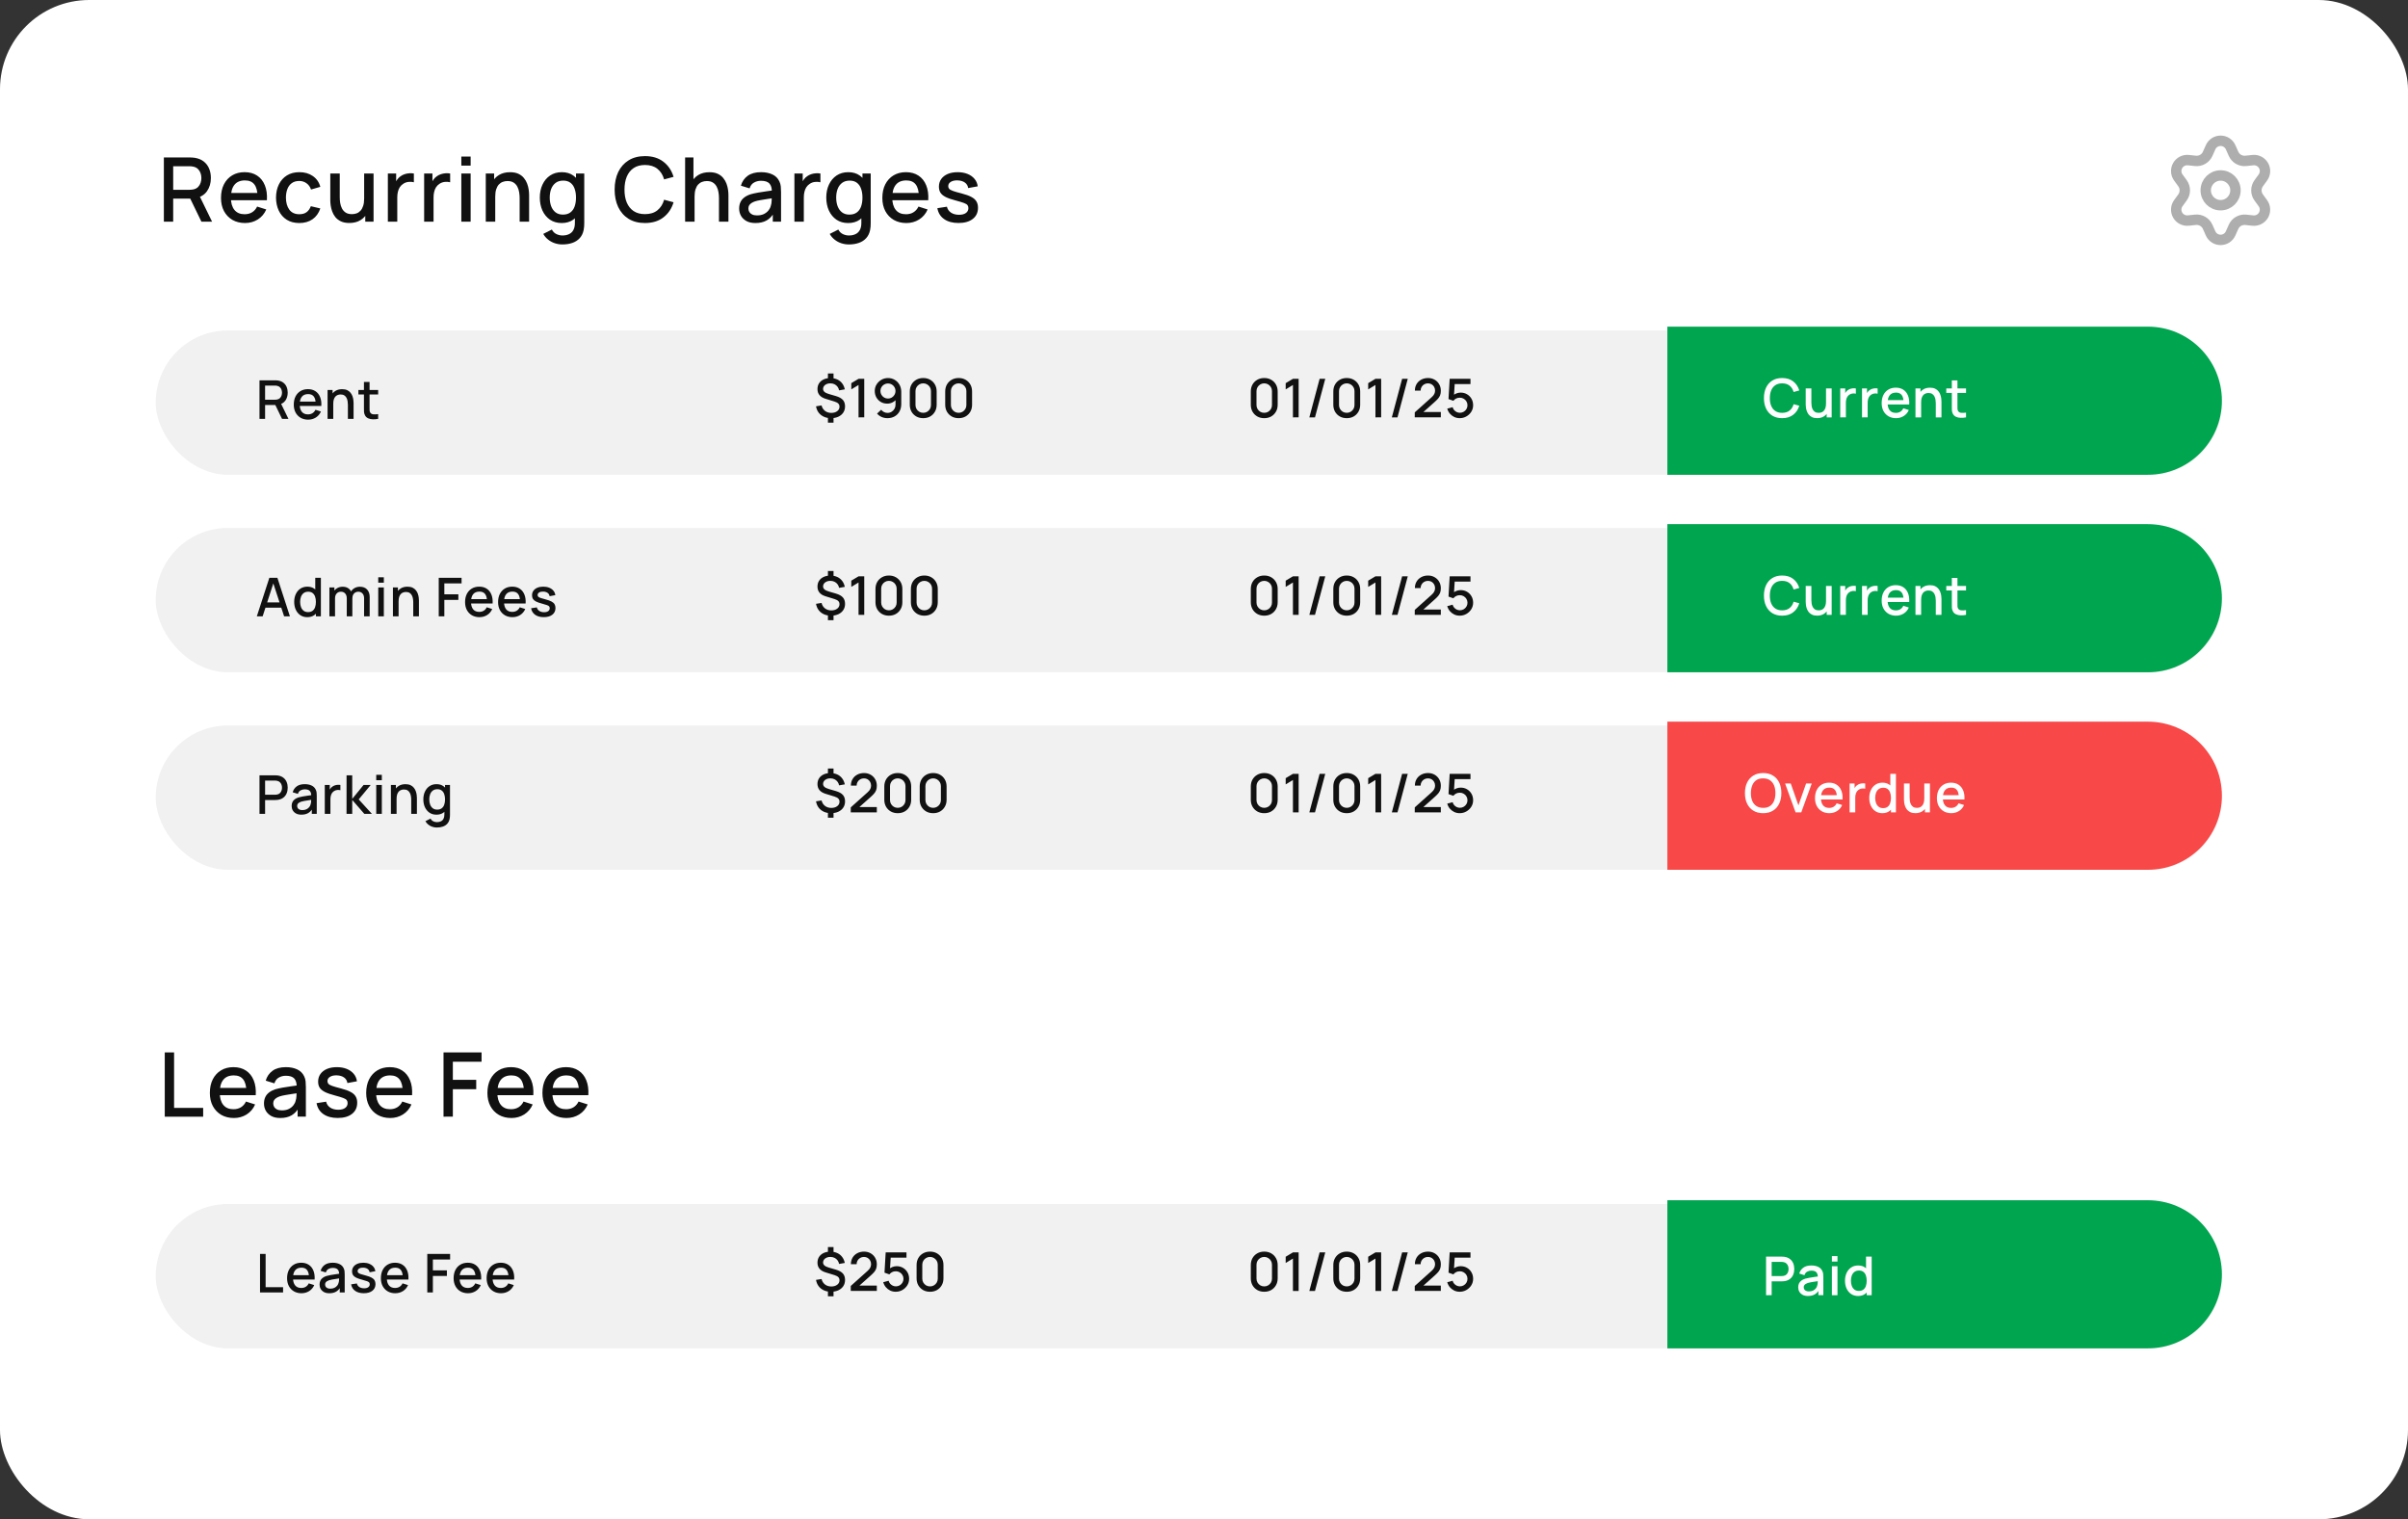 <?xml version="1.0" encoding="UTF-8"?><svg fill="none" height="400" viewBox="0 0 634 400" width="634" xmlns="http://www.w3.org/2000/svg" xmlns:xlink="http://www.w3.org/1999/xlink"><rect x="0" y="0" width="634" height="400" fill="#333333" stroke="none"/><linearGradient id="a" gradientUnits="userSpaceOnUse" x1="317" x2="317" y1="0" y2="400"><stop offset="0" stop-color="#fff"/><stop offset="1" stop-color="#fff"/></linearGradient><rect fill="url(#a)" height="399.217" rx="23.098" stroke="#fff" stroke-width=".783" width="633.217" x=".391" y=".391"/><rect fill="#f1f1f1" height="38" rx="19" width="544" x="41" y="87"/><g fill="#111"><path d="m68.323 110.277v-10.147h4.101c.099 0 .221.005.366.014.146.005.284.019.416.042.564.09 1.034.282 1.409.578.381.296.665.67.853 1.121s.282.949.282 1.493c0 .809-.207 1.506-.62 2.093-.413.583-1.034.947-1.86 1.093l-.599.07h-2.875v3.643zm5.933 0-2.001-4.129 1.487-.381 2.199 4.51zm-4.461-5.038h2.572c.094 0 .197-.005.31-.014.117-.01.228-.026.331-.05.301-.07.543-.199.726-.387.183-.193.315-.414.395-.663s.12-.498.12-.747-.04-.495-.12-.739c-.08-.249-.211-.468-.395-.656-.183-.192-.425-.324-.726-.394-.103-.029-.214-.047-.331-.057-.113-.009-.216-.014-.31-.014h-2.572zm11.351 5.25c-.756 0-1.421-.165-1.994-.494-.569-.333-1.012-.796-1.332-1.388-.315-.596-.472-1.287-.472-2.072 0-.831.155-1.552.465-2.163.315-.611.752-1.083 1.311-1.416.559-.334 1.21-.501 1.952-.501.775 0 1.435.181 1.98.543.545.357.951.867 1.219 1.529.273.663.381 1.449.324 2.361h-1.473v-.536c-.009-.883-.178-1.536-.507-1.959-.324-.423-.82-.634-1.487-.634-.738 0-1.292.233-1.663.698-.371.465-.557 1.137-.557 2.015 0 .836.185 1.485.557 1.945.371.456.907.684 1.607.684.46 0 .857-.104 1.191-.311.338-.211.601-.512.789-.902l1.445.459c-.296.681-.745 1.209-1.346 1.585-.601.371-1.271.557-2.008.557zm-2.713-3.601v-1.149h5.433v1.149zm13.164 3.389v-3.742c0-.296-.026-.599-.077-.909-.047-.314-.141-.606-.282-.873-.136-.268-.331-.484-.585-.649-.249-.164-.576-.246-.98-.246-.263 0-.512.044-.747.134-.235.084-.442.223-.62.415-.174.193-.312.447-.416.761-.099.315-.148.698-.148 1.149l-.916-.345c0-.691.129-1.299.388-1.825.258-.531.629-.945 1.113-1.241s1.069-.444 1.755-.444c.526 0 .968.085 1.325.254.357.169.646.392.867.67.226.272.397.57.514.894.117.325.197.642.239.952.042.31.064.582.064.817v4.228zm-5.348 0v-7.61h1.318v2.198h.176v5.412zm13.315 0c-.479.094-.949.134-1.409.12s-.872-.103-1.233-.268c-.362-.164-.634-.422-.817-.775-.165-.315-.254-.634-.268-.958-.009-.329-.014-.7-.014-1.114v-6.729h1.48v6.659c0 .305.002.571.007.796.009.226.059.416.148.571.169.291.437.458.803.5.371.038.806.022 1.304-.049zm-5.201-6.426v-1.184h5.201v1.184z"/><path d="m217.986 111.288v-1.649h1.473v1.649zm0-11.296v-1.656h1.473v1.656zm.811 10.105c-.705 0-1.335-.127-1.889-.381s-1.01-.613-1.367-1.078c-.352-.47-.583-1.024-.691-1.663l1.459-.233c.141.602.442 1.081.902 1.438.46.352 1.012.528 1.656.528.639 0 1.158-.152 1.557-.458.404-.305.606-.695.606-1.169 0-.339-.103-.613-.31-.825-.202-.211-.533-.39-.993-.535l-2.382-.733c-1.409-.437-2.114-1.283-2.114-2.537 0-.592.141-1.107.423-1.543.286-.437.688-.776 1.205-1.015.516-.24 1.12-.359 1.811-.359.662.009 1.249.132 1.761.366.517.235.945.573 1.283 1.015.343.441.58.972.712 1.592l-1.501.268c-.066-.362-.205-.681-.416-.958-.207-.278-.47-.494-.789-.649-.315-.155-.67-.235-1.064-.239-.371-.01-.705.049-1.001.176-.291.122-.524.296-.698.521-.169.221-.253.472-.253.754 0 .31.119.574.359.79s.618.401 1.135.556l1.867.543c.855.254 1.473.594 1.853 1.022.381.427.571.996.571 1.705 0 .62-.155 1.163-.465 1.628-.305.46-.735.822-1.29 1.085-.554.258-1.2.388-1.937.388zm7.247-.212v-8.526l-1.91 1.162v-1.642l1.91-1.141h1.501v10.147zm7.757-10.352c.653 0 1.242.157 1.769.473.526.31.944.737 1.254 1.282s.465 1.168.465 1.868v3.227c0 .742-.155 1.393-.465 1.952-.305.554-.733.987-1.283 1.297-.545.31-1.174.465-1.888.465-.536 0-1.038-.101-1.508-.303s-.879-.503-1.226-.902l1.085-1.008c.193.249.434.449.726.599.291.15.599.225.923.225.418 0 .787-.101 1.106-.303.324-.202.576-.465.754-.789.179-.324.268-.672.268-1.043v-1.86l.296.324c-.291.381-.653.681-1.085.902s-.895.331-1.388.331c-.635 0-1.198-.145-1.692-.437-.493-.291-.883-.688-1.169-1.191-.287-.502-.43-1.071-.43-1.705s.159-1.207.479-1.719c.319-.512.742-.921 1.268-1.226.526-.305 1.107-.458 1.741-.458zm0 1.424c-.367 0-.702.089-1.008.268-.3.173-.54.411-.719.711-.178.301-.267.635-.267 1.001s.089.702.267 1.008c.179.3.419.54.719.719.301.178.634.267 1.001.267.366 0 .7-.089 1-.267.301-.179.541-.419.719-.719.179-.306.268-.642.268-1.008 0-.362-.089-.693-.268-.994-.174-.3-.411-.54-.711-.718-.301-.179-.635-.268-1.001-.268zm9.275 9.14c-.691 0-1.301-.151-1.832-.451-.531-.306-.949-.724-1.255-1.255-.3-.531-.451-1.141-.451-1.832v-3.495c0-.691.151-1.301.451-1.832.306-.531.724-.947 1.255-1.248.531-.305 1.141-.458 1.832-.458.69 0 1.301.153 1.832.458.531.301.947.717 1.247 1.248.306.531.458 1.141.458 1.832v3.495c0 .691-.152 1.301-.458 1.832-.3.531-.716.949-1.247 1.255-.531.3-1.142.451-1.832.451zm0-1.41c.376 0 .716-.089 1.022-.267.31-.184.556-.428.74-.733.183-.31.274-.656.274-1.036v-3.693c0-.376-.091-.716-.274-1.022-.184-.31-.43-.554-.74-.732-.306-.184-.646-.275-1.022-.275s-.719.091-1.029.275c-.305.178-.55.422-.733.732-.183.306-.275.646-.275 1.022v3.693c0 .38.092.726.275 1.036.183.305.428.549.733.733.31.178.653.267 1.029.267zm9.324 1.41c-.69 0-1.301-.151-1.832-.451-.531-.306-.949-.724-1.254-1.255-.301-.531-.451-1.141-.451-1.832v-3.495c0-.691.15-1.301.451-1.832.305-.531.723-.947 1.254-1.248.531-.305 1.142-.458 1.832-.458.691 0 1.302.153 1.832.458.531.301.947.717 1.248 1.248.305.531.458 1.141.458 1.832v3.495c0 .691-.153 1.301-.458 1.832-.301.531-.717.949-1.248 1.255-.53.3-1.141.451-1.832.451zm0-1.41c.376 0 .717-.089 1.022-.267.31-.184.557-.428.74-.733.183-.31.275-.656.275-1.036v-3.693c0-.376-.092-.716-.275-1.022-.183-.31-.43-.554-.74-.732-.305-.184-.646-.275-1.022-.275s-.719.091-1.029.275c-.305.178-.549.422-.732.732-.184.306-.275.646-.275 1.022v3.693c0 .38.091.726.275 1.036.183.305.427.549.732.733.31.178.653.267 1.029.267z"/><path d="m332.86 110.097c-.691 0-1.301-.151-1.832-.451-.531-.306-.949-.724-1.255-1.255-.3-.531-.451-1.141-.451-1.832v-3.495c0-.691.151-1.301.451-1.832.306-.531.724-.947 1.255-1.248.531-.305 1.141-.458 1.832-.458s1.301.153 1.832.458c.531.301.947.717 1.247 1.248.306.531.459 1.141.459 1.832v3.495c0 .691-.153 1.301-.459 1.832-.3.531-.716.949-1.247 1.255-.531.3-1.141.451-1.832.451zm0-1.41c.376 0 .716-.089 1.022-.267.31-.184.557-.428.74-.733.183-.31.275-.656.275-1.036v-3.693c0-.376-.092-.716-.275-1.022-.183-.31-.43-.554-.74-.732-.306-.184-.646-.275-1.022-.275s-.719.091-1.029.275c-.305.178-.549.422-.733.732-.183.306-.275.646-.275 1.022v3.693c0 .38.092.726.275 1.036.184.305.428.549.733.733.31.178.653.267 1.029.267zm7.556 1.198v-8.526l-1.91 1.162v-1.642l1.91-1.141h1.501v10.147zm7.024-10.147h1.486l-2.705 10.147h-1.487zm7.145 10.359c-.691 0-1.302-.151-1.833-.451-.53-.306-.948-.724-1.254-1.255-.301-.531-.451-1.141-.451-1.832v-3.495c0-.691.15-1.301.451-1.832.306-.531.724-.947 1.254-1.248.531-.305 1.142-.458 1.833-.458.69 0 1.301.153 1.832.458.531.301.946.717 1.247 1.248.306.531.458 1.141.458 1.832v3.495c0 .691-.152 1.301-.458 1.832-.301.531-.716.949-1.247 1.255-.531.3-1.142.451-1.832.451zm0-1.41c.376 0 .716-.089 1.021-.267.311-.184.557-.428.74-.733.184-.31.275-.656.275-1.036v-3.693c0-.376-.091-.716-.275-1.022-.183-.31-.429-.554-.74-.732-.305-.184-.645-.275-1.021-.275s-.719.091-1.029.275c-.306.178-.55.422-.733.732-.183.306-.275.646-.275 1.022v3.693c0 .38.092.726.275 1.036.183.305.427.549.733.733.31.178.653.267 1.029.267zm7.555 1.198v-8.526l-1.909 1.162v-1.642l1.909-1.141h1.501v10.147zm7.024-10.147h1.487l-2.706 10.147h-1.487zm3.326 10.14.007-1.311 4.418-3.96c.357-.315.599-.615.726-.902.132-.286.198-.573.198-.86 0-.361-.08-.685-.24-.972-.16-.291-.381-.521-.662-.691-.282-.169-.607-.253-.973-.253-.376 0-.712.089-1.008.267-.291.174-.519.407-.683.698-.165.291-.244.606-.24.944h-1.508c0-.657.148-1.233.444-1.726.301-.498.712-.886 1.233-1.163.522-.282 1.118-.423 1.79-.423.639 0 1.212.146 1.72.437.507.287.906.681 1.198 1.184.296.503.444 1.076.444 1.72 0 .465-.061.859-.184 1.183-.122.325-.305.625-.549.902-.245.278-.55.578-.916.902l-3.411 3.045-.162-.423h5.222v1.402zm11.844.219c-.521 0-1.007-.106-1.458-.317-.447-.217-.829-.513-1.149-.888-.319-.381-.547-.818-.683-1.311l1.416-.381c.08.301.216.562.409.783.197.22.427.392.69.514.263.117.536.176.818.176.371 0 .707-.089 1.007-.268.306-.178.545-.418.719-.718.179-.301.268-.632.268-.994 0-.371-.092-.707-.275-1.008-.178-.3-.42-.538-.726-.711-.3-.179-.631-.268-.993-.268-.414 0-.764.082-1.05.246-.287.165-.51.355-.67.571l-1.282-.451.31-5.334h5.475v1.388h-4.721l.599-.557-.247 3.996-.289-.374c.268-.267.588-.472.959-.613s.74-.211 1.106-.211c.63 0 1.191.146 1.684.437.498.291.89.688 1.177 1.191.287.498.43 1.064.43 1.698 0 .63-.162 1.203-.486 1.719-.324.513-.754.921-1.29 1.227-.535.305-1.118.458-1.748.458z"/></g><path d="m439 86h126.5c10.77 0 19.5 8.73 19.5 19.5 0 10.77-8.73 19.5-19.5 19.5h-126.5z" fill="#00a54f"/><path d="m469.222 110.097c-1.015 0-1.879-.221-2.594-.663-.714-.446-1.261-1.066-1.641-1.86-.376-.794-.564-1.715-.564-2.762 0-1.048.188-1.969.564-2.763.38-.794.927-1.412 1.641-1.853.715-.447 1.579-.67 2.594-.67 1.169 0 2.137.296 2.903.888.77.592 1.306 1.389 1.607 2.389l-1.494.402c-.198-.71-.55-1.266-1.057-1.67-.503-.404-1.156-.606-1.959-.606-.719 0-1.318.162-1.797.486s-.841.777-1.085 1.36c-.24.583-.36 1.261-.36 2.037-.005.775.113 1.454.353 2.036.244.583.606 1.036 1.085 1.36.484.324 1.085.486 1.804.486.803 0 1.456-.202 1.959-.606.507-.408.859-.965 1.057-1.67l1.494.402c-.301 1.001-.837 1.797-1.607 2.389-.766.592-1.734.888-2.903.888zm9.21-.007c-.527 0-.968-.085-1.325-.254s-.649-.39-.874-.662c-.221-.278-.39-.578-.507-.902-.118-.325-.198-.642-.24-.952s-.063-.582-.063-.817v-4.228h1.493v3.742c0 .296.024.601.071.916.052.31.146.599.282.866.141.268.336.484.585.649.253.164.582.246.986.246.263 0 .512-.042.747-.127.235-.089.439-.23.613-.422.179-.193.317-.447.416-.761.103-.315.155-.698.155-1.149l.916.345c0 .691-.129 1.302-.387 1.832-.259.527-.63.938-1.114 1.234s-1.069.444-1.754.444zm2.515-.205v-2.198h-.176v-5.412h1.487v7.61zm3.569 0v-7.61h1.311v1.846l-.183-.24c.094-.244.216-.467.366-.669.151-.207.324-.376.522-.507.192-.141.406-.249.641-.325.239-.08.484-.126.733-.141.249-.018.488-.007.719.036v1.381c-.249-.066-.527-.085-.832-.057-.301.029-.578.125-.832.289-.239.155-.429.343-.57.564-.137.221-.235.468-.296.74-.061.268-.092.552-.092.853v3.84zm5.732 0v-7.61h1.311v1.846l-.183-.24c.094-.244.216-.467.366-.669.151-.207.324-.376.522-.507.192-.141.406-.249.641-.325.24-.08.484-.126.733-.141.249-.018.489-.007.719.036v1.381c-.249-.066-.526-.085-.832-.057-.3.029-.578.125-.831.289-.24.155-.43.343-.571.564-.136.221-.235.468-.296.74-.061.268-.092.552-.092.853v3.84zm8.97.212c-.756 0-1.421-.165-1.994-.494-.568-.333-1.012-.796-1.332-1.388-.314-.596-.472-1.287-.472-2.072 0-.831.155-1.552.465-2.163.315-.611.752-1.083 1.311-1.416.559-.334 1.21-.501 1.952-.501.775 0 1.435.181 1.98.543.545.357.951.867 1.219 1.529.273.662.381 1.449.324 2.361h-1.472v-.536c-.01-.883-.179-1.536-.508-1.959-.324-.423-.82-.634-1.487-.634-.737 0-1.292.232-1.663.698-.371.465-.556 1.136-.556 2.015 0 .836.185 1.484.556 1.945.371.456.907.683 1.607.683.46 0 .857-.103 1.191-.31.338-.211.601-.512.789-.902l1.445.458c-.296.682-.745 1.21-1.346 1.586-.602.371-1.271.557-2.009.557zm-2.713-3.601v-1.149h5.433v1.149zm13.164 3.389v-3.742c0-.296-.026-.599-.077-.909-.047-.314-.141-.606-.282-.873-.136-.268-.331-.484-.585-.649-.249-.164-.575-.246-.979-.246-.264 0-.513.044-.747.133-.235.085-.442.224-.621.416-.173.193-.312.447-.415.761-.099.315-.148.698-.148 1.149l-.916-.345c0-.691.129-1.299.387-1.826.259-.53.63-.944 1.114-1.24.483-.296 1.068-.444 1.754-.444.526 0 .968.085 1.325.254s.646.392.867.669c.225.273.397.571.514.895.118.325.198.642.24.952s.063.582.063.817v4.228zm-5.348 0v-7.61h1.318v2.198h.176v5.412zm13.315 0c-.48.094-.949.134-1.41.12-.46-.014-.871-.103-1.233-.268-.362-.164-.634-.423-.817-.775-.165-.315-.254-.634-.268-.958-.01-.329-.014-.7-.014-1.114v-6.729h1.48v6.659c0 .305.002.571.007.796.009.226.058.416.148.571.169.291.436.458.803.5.371.038.806.021 1.304-.049zm-5.201-6.426v-1.184h5.201v1.184z" fill="#fff"/><rect fill="#f1f1f1" height="38" rx="19" width="544" x="41" y="317"/><path d="m68.463 340.277v-10.147h1.473v8.759h4.595v1.388zm10.921.212c-.756 0-1.421-.165-1.994-.494-.568-.333-1.012-.796-1.332-1.388-.315-.596-.472-1.287-.472-2.072 0-.831.155-1.552.465-2.163.315-.611.752-1.083 1.311-1.416.559-.334 1.21-.501 1.952-.501.775 0 1.435.181 1.98.543.545.357.951.867 1.219 1.529.273.663.381 1.449.324 2.361h-1.473v-.536c-.009-.883-.178-1.536-.507-1.959-.324-.423-.82-.634-1.487-.634-.738 0-1.292.233-1.663.698-.371.465-.557 1.137-.557 2.015 0 .836.185 1.485.557 1.945.371.456.907.684 1.607.684.46 0 .857-.104 1.191-.311.338-.211.601-.512.789-.902l1.445.459c-.296.681-.745 1.209-1.346 1.585-.601.371-1.271.557-2.008.557zm-2.713-3.601v-1.149h5.433v1.149zm10.04 3.601c-.564 0-1.036-.104-1.416-.31-.381-.212-.669-.489-.867-.832-.193-.347-.289-.728-.289-1.141 0-.386.068-.724.204-1.015.136-.291.338-.538.606-.74.268-.207.597-.374.987-.5.338-.099.721-.186 1.149-.261s.876-.146 1.346-.212c.474-.065.944-.131 1.409-.197l-.535.296c.009-.597-.117-1.038-.381-1.325-.258-.291-.705-.437-1.339-.437-.399 0-.766.094-1.099.282-.334.183-.566.489-.698.916l-1.374-.422c.188-.653.545-1.173 1.071-1.558.531-.385 1.236-.578 2.114-.578.681 0 1.273.118 1.776.353.507.23.878.596 1.113 1.099.122.249.197.512.226.789s.042.576.042.895v4.686h-1.304v-1.74l.254.225c-.315.583-.716 1.017-1.205 1.304-.484.282-1.081.423-1.79.423zm.261-1.205c.418 0 .777-.073 1.078-.219.301-.15.543-.34.726-.571.183-.23.303-.469.359-.718.08-.226.124-.479.134-.761.014-.282.021-.508.021-.677l.479.176c-.465.071-.888.134-1.268.191-.381.056-.726.112-1.036.169-.305.051-.578.115-.817.19-.202.07-.383.155-.543.254-.155.098-.28.218-.373.359-.089.141-.134.312-.134.514 0 .198.049.381.148.55.099.165.249.296.451.395.202.098.46.148.775.148zm8.806 1.198c-.925 0-1.679-.205-2.262-.613-.583-.409-.94-.985-1.071-1.727l1.508-.232c.094.394.31.707.648.937.343.225.768.338 1.276.338.46 0 .82-.094 1.078-.282.263-.188.395-.446.395-.775 0-.193-.047-.348-.141-.465-.089-.122-.28-.237-.571-.345s-.735-.242-1.332-.402c-.653-.169-1.172-.35-1.557-.543-.381-.197-.653-.425-.817-.683-.16-.263-.24-.58-.24-.951 0-.461.122-.863.366-1.205.244-.343.587-.609 1.029-.797.446-.188.968-.282 1.564-.282.583 0 1.102.092 1.557.275s.825.444 1.106.782c.282.334.451.726.507 1.177l-1.508.275c-.052-.366-.223-.655-.514-.867-.291-.211-.669-.326-1.135-.345-.446-.019-.808.056-1.085.225-.277.165-.416.393-.416.684 0 .169.052.312.155.43.108.117.315.23.62.338.305.108.756.237 1.353.388.639.164 1.146.347 1.522.549.376.198.644.435.803.712.164.273.247.604.247.994 0 .751-.275 1.341-.825 1.768-.545.428-1.299.642-2.262.642zm8.303.007c-.756 0-1.421-.165-1.994-.494-.569-.333-1.013-.796-1.332-1.388-.315-.596-.472-1.287-.472-2.072 0-.831.155-1.552.465-2.163.315-.611.752-1.083 1.311-1.416.559-.334 1.209-.501 1.952-.501.775 0 1.435.181 1.98.543.545.357.951.867 1.219 1.529.272.663.38 1.449.324 2.361h-1.473v-.536c-.009-.883-.178-1.536-.507-1.959-.324-.423-.82-.634-1.487-.634-.738 0-1.292.233-1.663.698s-.557 1.137-.557 2.015c0 .836.186 1.485.557 1.945.371.456.907.684 1.607.684.46 0 .857-.104 1.191-.311.338-.211.601-.512.789-.902l1.444.459c-.296.681-.744 1.209-1.346 1.585-.601.371-1.27.557-2.008.557zm-2.713-3.601v-1.149h5.433v1.149zm11.132 3.389v-10.147h6.011v1.473h-4.538v2.861h3.693v1.48h-3.693v4.333zm10.732.212c-.756 0-1.421-.165-1.994-.494-.569-.333-1.013-.796-1.332-1.388-.315-.596-.472-1.287-.472-2.072 0-.831.155-1.552.465-2.163.315-.611.751-1.083 1.311-1.416.559-.334 1.209-.501 1.952-.501.775 0 1.435.181 1.98.543.545.357.951.867 1.219 1.529.272.663.38 1.449.324 2.361h-1.473v-.536c-.009-.883-.178-1.536-.507-1.959-.324-.423-.82-.634-1.487-.634-.738 0-1.292.233-1.663.698s-.557 1.137-.557 2.015c0 .836.186 1.485.557 1.945.371.456.907.684 1.607.684.46 0 .857-.104 1.19-.311.339-.211.602-.512.79-.902l1.444.459c-.296.681-.744 1.209-1.346 1.585-.601.371-1.27.557-2.008.557zm-2.713-3.601v-1.149h5.433v1.149zm11.404 3.601c-.756 0-1.421-.165-1.994-.494-.568-.333-1.012-.796-1.332-1.388-.315-.596-.472-1.287-.472-2.072 0-.831.155-1.552.465-2.163.315-.611.752-1.083 1.311-1.416.559-.334 1.21-.501 1.952-.501.775 0 1.435.181 1.98.543.545.357.951.867 1.219 1.529.273.663.381 1.449.324 2.361h-1.473v-.536c-.009-.883-.178-1.536-.507-1.959-.324-.423-.82-.634-1.487-.634-.737 0-1.292.233-1.663.698s-.557 1.137-.557 2.015c0 .836.186 1.485.557 1.945.371.456.907.684 1.607.684.46 0 .857-.104 1.191-.311.338-.211.601-.512.789-.902l1.445.459c-.296.681-.745 1.209-1.346 1.585-.602.371-1.271.557-2.009.557zm-2.713-3.601v-1.149h5.433v1.149z" fill="#111"/><path d="m217.986 341.288v-1.649h1.473v1.649zm0-11.297v-1.656h1.473v1.656zm.811 10.106c-.705 0-1.335-.127-1.889-.381s-1.01-.613-1.367-1.078c-.352-.47-.583-1.024-.691-1.663l1.459-.233c.141.602.442 1.081.902 1.438.46.352 1.012.528 1.656.528.639 0 1.158-.152 1.557-.458.404-.305.606-.695.606-1.169 0-.339-.103-.613-.31-.825-.202-.211-.533-.39-.993-.535l-2.382-.733c-1.409-.437-2.114-1.283-2.114-2.537 0-.592.141-1.107.423-1.543.286-.437.688-.776 1.205-1.015.516-.24 1.12-.36 1.811-.36.662.01 1.249.132 1.761.367.517.235.945.573 1.283 1.015.343.441.58.972.712 1.592l-1.501.268c-.066-.362-.205-.681-.416-.958-.207-.278-.47-.494-.789-.649-.315-.155-.67-.235-1.064-.239-.371-.01-.705.049-1.001.176-.291.122-.524.296-.698.521-.169.221-.253.472-.253.754 0 .31.119.574.359.79s.618.401 1.135.556l1.867.543c.855.254 1.473.594 1.853 1.022.381.427.571.996.571 1.705 0 .62-.155 1.163-.465 1.628-.305.46-.735.822-1.29 1.085-.554.258-1.2.388-1.937.388zm5.196-.219.007-1.311 4.419-3.96c.357-.315.599-.615.726-.902.131-.286.197-.573.197-.86 0-.361-.08-.685-.24-.972-.159-.291-.38-.521-.662-.691-.282-.169-.606-.253-.972-.253-.376 0-.712.089-1.008.267-.291.174-.519.407-.684.698-.164.291-.244.606-.239.944h-1.508c0-.657.148-1.233.444-1.726.3-.498.711-.886 1.233-1.163.521-.282 1.118-.423 1.79-.423.639 0 1.212.146 1.719.437.508.287.907.681 1.198 1.184.296.503.444 1.076.444 1.72 0 .465-.061.859-.183 1.183-.122.325-.306.625-.55.902-.244.278-.549.578-.916.902l-3.411 3.045-.162-.423h5.222v1.402zm11.845.219c-.522 0-1.008-.106-1.459-.317-.446-.217-.829-.513-1.148-.888-.32-.381-.548-.818-.684-1.311l1.417-.381c.079.301.216.562.408.783.198.22.428.392.691.514.263.117.535.176.817.176.371 0 .707-.089 1.008-.268.305-.178.545-.418.719-.718.178-.301.268-.632.268-.994 0-.371-.092-.707-.275-1.008-.179-.3-.421-.538-.726-.711-.301-.179-.632-.268-.994-.268-.413 0-.763.082-1.05.246-.286.165-.509.355-.669.571l-1.283-.451.31-5.334h5.476v1.388h-4.722l.599-.557-.246 3.996-.289-.374c.268-.267.587-.472.958-.613s.74-.211 1.107-.211c.629 0 1.19.146 1.684.437.498.291.89.688 1.177 1.191.286.498.429 1.064.429 1.698 0 .63-.162 1.203-.486 1.719-.324.513-.754.921-1.289 1.227-.536.305-1.119.458-1.748.458zm9.027 0c-.691 0-1.301-.151-1.832-.451-.531-.306-.949-.724-1.254-1.255-.301-.531-.451-1.141-.451-1.832v-3.495c0-.691.15-1.301.451-1.832.305-.531.723-.947 1.254-1.248.531-.305 1.141-.458 1.832-.458s1.301.153 1.832.458c.531.301.947.717 1.248 1.248.305.531.458 1.141.458 1.832v3.495c0 .691-.153 1.301-.458 1.832-.301.531-.717.949-1.248 1.255-.531.3-1.141.451-1.832.451zm0-1.41c.376 0 .717-.089 1.022-.267.31-.184.557-.428.74-.733.183-.31.275-.656.275-1.036v-3.693c0-.376-.092-.716-.275-1.022-.183-.31-.43-.554-.74-.732-.305-.184-.646-.275-1.022-.275s-.719.091-1.029.275c-.305.178-.549.422-.733.732-.183.306-.274.646-.274 1.022v3.693c0 .38.091.726.274 1.036.184.305.428.549.733.733.31.178.653.267 1.029.267z" fill="#111"/><path d="m332.86 340.097c-.691 0-1.301-.151-1.832-.451-.531-.306-.949-.724-1.255-1.255-.3-.531-.451-1.141-.451-1.832v-3.495c0-.691.151-1.301.451-1.832.306-.531.724-.947 1.255-1.248.531-.305 1.141-.458 1.832-.458s1.301.153 1.832.458c.531.301.947.717 1.247 1.248.306.531.459 1.141.459 1.832v3.495c0 .691-.153 1.301-.459 1.832-.3.531-.716.949-1.247 1.255-.531.3-1.141.451-1.832.451zm0-1.41c.376 0 .716-.089 1.022-.267.31-.184.557-.428.74-.733.183-.31.275-.656.275-1.036v-3.693c0-.376-.092-.716-.275-1.022-.183-.31-.43-.554-.74-.732-.306-.184-.646-.275-1.022-.275s-.719.091-1.029.275c-.305.178-.549.422-.733.732-.183.306-.275.646-.275 1.022v3.693c0 .38.092.726.275 1.036.184.305.428.549.733.733.31.178.653.267 1.029.267zm7.556 1.198v-8.526l-1.91 1.162v-1.642l1.91-1.141h1.501v10.147zm7.024-10.147h1.486l-2.705 10.147h-1.487zm7.145 10.359c-.691 0-1.302-.151-1.833-.451-.53-.306-.948-.724-1.254-1.255-.301-.531-.451-1.141-.451-1.832v-3.495c0-.691.15-1.301.451-1.832.306-.531.724-.947 1.254-1.248.531-.305 1.142-.458 1.833-.458.69 0 1.301.153 1.832.458.531.301.946.717 1.247 1.248.306.531.458 1.141.458 1.832v3.495c0 .691-.152 1.301-.458 1.832-.301.531-.716.949-1.247 1.255-.531.3-1.142.451-1.832.451zm0-1.41c.376 0 .716-.089 1.021-.267.311-.184.557-.428.74-.733.184-.31.275-.656.275-1.036v-3.693c0-.376-.091-.716-.275-1.022-.183-.31-.429-.554-.74-.732-.305-.184-.645-.275-1.021-.275s-.719.091-1.029.275c-.306.178-.55.422-.733.732-.183.306-.275.646-.275 1.022v3.693c0 .38.092.726.275 1.036.183.305.427.549.733.733.31.178.653.267 1.029.267zm7.555 1.198v-8.526l-1.909 1.162v-1.642l1.909-1.141h1.501v10.147zm7.024-10.147h1.487l-2.706 10.147h-1.487zm3.326 10.14.007-1.311 4.418-3.96c.357-.315.599-.615.726-.902.132-.286.198-.573.198-.86 0-.361-.08-.685-.24-.972-.16-.291-.381-.521-.662-.691-.282-.169-.607-.253-.973-.253-.376 0-.712.089-1.008.267-.291.174-.519.407-.683.698-.165.291-.244.606-.24.944h-1.508c0-.657.148-1.233.444-1.726.301-.498.712-.886 1.233-1.163.522-.282 1.118-.423 1.79-.423.639 0 1.212.146 1.72.437.507.287.906.681 1.198 1.184.296.503.444 1.076.444 1.72 0 .465-.061.859-.184 1.183-.122.325-.305.625-.549.902-.245.278-.55.578-.916.902l-3.411 3.045-.162-.423h5.222v1.402zm11.844.219c-.521 0-1.007-.106-1.458-.317-.447-.217-.829-.513-1.149-.888-.319-.381-.547-.818-.683-1.311l1.416-.381c.08.301.216.562.409.783.197.22.427.392.69.514.263.117.536.176.818.176.371 0 .707-.089 1.007-.268.306-.178.545-.418.719-.718.179-.301.268-.632.268-.994 0-.371-.092-.707-.275-1.008-.178-.3-.42-.538-.726-.711-.3-.179-.631-.268-.993-.268-.414 0-.764.082-1.05.246-.287.165-.51.355-.67.571l-1.282-.451.31-5.334h5.475v1.388h-4.721l.599-.557-.247 3.996-.289-.374c.268-.267.588-.472.959-.613s.74-.211 1.106-.211c.63 0 1.191.146 1.684.437.498.291.89.688 1.177 1.191.287.498.43 1.064.43 1.698 0 .63-.162 1.203-.486 1.719-.324.513-.754.921-1.29 1.227-.535.305-1.118.458-1.748.458z" fill="#111"/><rect fill="#f1f1f1" height="38" rx="19" width="544" x="41" y="139"/><path d="m67.618 162.277 3.298-10.147h2.121l3.298 10.147h-1.529l-3.037-9.259h.381l-3.002 9.259zm1.712-2.29v-1.381h5.299v1.381zm11.574 2.502c-.709 0-1.323-.176-1.839-.529-.512-.352-.909-.831-1.191-1.437-.277-.611-.416-1.297-.416-2.058 0-.766.141-1.449.423-2.051.282-.606.681-1.083 1.198-1.43.521-.352 1.139-.529 1.853-.529.719 0 1.322.177 1.811.529.493.347.864.824 1.113 1.43.254.606.381 1.29.381 2.051s-.127 1.445-.381 2.051-.627 1.087-1.12 1.444c-.493.353-1.104.529-1.832.529zm.204-1.332c.484 0 .879-.115 1.184-.345.305-.231.528-.548.669-.952.141-.404.211-.869.211-1.395s-.073-.991-.218-1.395c-.141-.404-.362-.719-.662-.945-.296-.225-.674-.338-1.135-.338-.489 0-.89.12-1.205.36-.315.239-.55.561-.705.965-.15.404-.226.855-.226 1.353 0 .503.075.958.226 1.367.155.404.385.726.691.966.31.239.7.359 1.17.359zm2.065 1.12v-5.475h-.169v-4.672h1.48v10.147zm12.683 0 .007-4.742c0-.55-.141-.977-.423-1.283-.282-.31-.653-.465-1.113-.465-.282 0-.54.066-.775.198-.23.126-.418.319-.564.577-.141.254-.211.573-.211.959l-.712-.36c-.009-.535.103-1.005.338-1.409.24-.404.564-.716.973-.937.409-.226.867-.339 1.374-.339.822 0 1.459.247 1.91.74.451.494.676 1.149.676 1.966l-.007 5.095zm-9.126 0v-7.61h1.311v2.198h.169v5.412zm4.566 0 .007-4.714c0-.554-.141-.989-.423-1.304-.277-.314-.651-.472-1.121-.472-.465 0-.841.16-1.127.479-.282.32-.423.738-.423 1.255l-.705-.451c0-.498.12-.942.359-1.332s.564-.698.973-.923c.409-.226.872-.339 1.388-.339.54 0 1.001.116 1.381.346.381.225.669.542.867.951.202.409.303.883.303 1.424l-.007 5.08zm8.292-8.858v-1.43h1.472v1.43zm0 8.858v-7.61h1.472v7.61zm9.213 0v-3.742c0-.296-.026-.599-.078-.909-.047-.314-.141-.606-.282-.873-.136-.268-.331-.484-.584-.649-.249-.164-.576-.246-.98-.246-.263 0-.512.044-.747.134-.235.084-.442.223-.62.415-.174.193-.312.447-.416.761-.098.315-.148.698-.148 1.149l-.916-.345c0-.691.129-1.299.388-1.825.258-.531.629-.945 1.113-1.241s1.069-.444 1.755-.444c.526 0 .968.085 1.325.254s.646.392.866.67c.226.272.397.57.515.894.117.325.197.642.239.952.043.31.064.582.064.817v4.228zm-5.349 0v-7.61h1.318v2.198h.176v5.412zm12.063 0v-10.147h6.011v1.473h-4.538v2.861h3.693v1.48h-3.693v4.333zm10.732.212c-.756 0-1.421-.165-1.994-.494-.569-.333-1.013-.796-1.332-1.388-.315-.596-.472-1.287-.472-2.072 0-.831.155-1.552.465-2.163.315-.611.752-1.083 1.311-1.416.559-.334 1.209-.501 1.952-.501.775 0 1.435.181 1.98.543.545.357.951.867 1.219 1.529.272.663.38 1.449.324 2.361h-1.473v-.536c-.009-.883-.178-1.536-.507-1.959-.324-.423-.82-.634-1.487-.634-.738 0-1.292.233-1.663.698s-.557 1.137-.557 2.015c0 .836.186 1.485.557 1.945.371.456.907.684 1.607.684.46 0 .857-.104 1.191-.311.338-.211.601-.512.789-.902l1.444.459c-.296.681-.744 1.209-1.345 1.585-.602.371-1.271.557-2.009.557zm-2.713-3.601v-1.149h5.433v1.149zm11.404 3.601c-.756 0-1.421-.165-1.994-.494-.568-.333-1.012-.796-1.332-1.388-.314-.596-.472-1.287-.472-2.072 0-.831.155-1.552.465-2.163.315-.611.752-1.083 1.311-1.416.559-.334 1.21-.501 1.952-.501.775 0 1.435.181 1.98.543.545.357.951.867 1.219 1.529.273.663.381 1.449.324 2.361h-1.472v-.536c-.01-.883-.179-1.536-.508-1.959-.324-.423-.82-.634-1.487-.634-.737 0-1.292.233-1.663.698s-.556 1.137-.556 2.015c0 .836.185 1.485.556 1.945.371.456.907.684 1.607.684.46 0 .857-.104 1.191-.311.338-.211.601-.512.789-.902l1.445.459c-.296.681-.745 1.209-1.346 1.585-.602.371-1.271.557-2.009.557zm-2.713-3.601v-1.149h5.434v1.149zm10.94 3.594c-.926 0-1.68-.205-2.262-.613-.583-.409-.94-.985-1.072-1.727l1.509-.232c.093.394.31.707.648.937.343.225.768.338 1.275.338.461 0 .82-.094 1.078-.282.264-.188.395-.446.395-.775 0-.193-.047-.348-.141-.465-.089-.122-.279-.237-.571-.345-.291-.108-.735-.242-1.331-.402-.653-.169-1.173-.35-1.558-.543-.38-.197-.653-.425-.817-.683-.16-.263-.24-.58-.24-.951 0-.461.122-.863.367-1.205.244-.343.587-.609 1.028-.797.447-.188.968-.282 1.565-.282.582 0 1.101.092 1.557.275s.825.444 1.107.782c.281.334.451.726.507 1.177l-1.508.275c-.052-.366-.223-.655-.515-.867-.291-.211-.669-.326-1.134-.345-.446-.019-.808.056-1.085.225-.277.165-.416.393-.416.684 0 .169.052.312.155.43.108.117.315.23.62.338s.756.237 1.353.388c.639.164 1.146.347 1.522.549.376.198.644.435.804.712.164.273.246.604.246.994 0 .751-.275 1.341-.824 1.768-.545.428-1.299.642-2.262.642z" fill="#111"/><path d="m217.986 163.288v-1.649h1.473v1.649zm0-11.297v-1.656h1.473v1.656zm.811 10.106c-.705 0-1.335-.127-1.889-.381s-1.01-.613-1.367-1.078c-.352-.47-.583-1.024-.691-1.663l1.459-.233c.141.602.442 1.081.902 1.438.46.352 1.012.528 1.656.528.639 0 1.158-.152 1.557-.458.404-.305.606-.695.606-1.169 0-.339-.103-.613-.31-.825-.202-.211-.533-.39-.993-.535l-2.382-.733c-1.409-.437-2.114-1.283-2.114-2.537 0-.592.141-1.107.423-1.543.286-.437.688-.776 1.205-1.015.516-.24 1.12-.36 1.811-.36.662.01 1.249.132 1.761.367.517.235.945.573 1.283 1.015.343.441.58.972.712 1.592l-1.501.268c-.066-.362-.205-.681-.416-.958-.207-.278-.47-.494-.789-.649-.315-.155-.67-.235-1.064-.239-.371-.01-.705.049-1.001.176-.291.122-.524.296-.698.521-.169.221-.253.472-.253.754 0 .31.119.574.359.79s.618.401 1.135.556l1.867.543c.855.254 1.473.594 1.853 1.022.381.427.571.996.571 1.705 0 .62-.155 1.163-.465 1.628-.305.46-.735.822-1.29 1.085-.554.258-1.2.388-1.937.388zm7.247-.212v-8.526l-1.91 1.162v-1.642l1.91-1.141h1.501v10.147zm7.996.212c-.69 0-1.301-.151-1.832-.451-.531-.306-.949-.724-1.254-1.255-.301-.531-.451-1.141-.451-1.832v-3.495c0-.691.15-1.301.451-1.832.305-.531.723-.947 1.254-1.248.531-.305 1.142-.458 1.832-.458.691 0 1.302.153 1.833.458.531.301.946.717 1.247 1.248.305.531.458 1.141.458 1.832v3.495c0 .691-.153 1.301-.458 1.832-.301.531-.716.949-1.247 1.255-.531.3-1.142.451-1.833.451zm0-1.41c.376 0 .717-.089 1.022-.267.31-.184.557-.428.74-.733.183-.31.275-.656.275-1.036v-3.693c0-.376-.092-.716-.275-1.022-.183-.31-.43-.554-.74-.732-.305-.184-.646-.275-1.022-.275-.375 0-.718.091-1.028.275-.306.178-.55.422-.733.732-.183.306-.275.646-.275 1.022v3.693c0 .38.092.726.275 1.036.183.305.427.549.733.733.31.178.653.267 1.028.267zm9.325 1.41c-.691 0-1.301-.151-1.832-.451-.531-.306-.949-.724-1.255-1.255-.3-.531-.451-1.141-.451-1.832v-3.495c0-.691.151-1.301.451-1.832.306-.531.724-.947 1.255-1.248.531-.305 1.141-.458 1.832-.458.69 0 1.301.153 1.832.458.531.301.947.717 1.247 1.248.306.531.458 1.141.458 1.832v3.495c0 .691-.152 1.301-.458 1.832-.3.531-.716.949-1.247 1.255-.531.3-1.142.451-1.832.451zm0-1.41c.376 0 .716-.089 1.022-.267.31-.184.556-.428.74-.733.183-.31.274-.656.274-1.036v-3.693c0-.376-.091-.716-.274-1.022-.184-.31-.43-.554-.74-.732-.306-.184-.646-.275-1.022-.275s-.719.091-1.029.275c-.305.178-.55.422-.733.732-.183.306-.275.646-.275 1.022v3.693c0 .38.092.726.275 1.036.183.305.428.549.733.733.31.178.653.267 1.029.267z" fill="#111"/><path d="m332.86 162.097c-.691 0-1.301-.151-1.832-.451-.531-.306-.949-.724-1.255-1.255-.3-.531-.451-1.141-.451-1.832v-3.495c0-.691.151-1.301.451-1.832.306-.531.724-.947 1.255-1.248.531-.305 1.141-.458 1.832-.458s1.301.153 1.832.458c.531.301.947.717 1.247 1.248.306.531.459 1.141.459 1.832v3.495c0 .691-.153 1.301-.459 1.832-.3.531-.716.949-1.247 1.255-.531.3-1.141.451-1.832.451zm0-1.41c.376 0 .716-.089 1.022-.267.31-.184.557-.428.74-.733.183-.31.275-.656.275-1.036v-3.693c0-.376-.092-.716-.275-1.022-.183-.31-.43-.554-.74-.732-.306-.184-.646-.275-1.022-.275s-.719.091-1.029.275c-.305.178-.549.422-.733.732-.183.306-.275.646-.275 1.022v3.693c0 .38.092.726.275 1.036.184.305.428.549.733.733.31.178.653.267 1.029.267zm7.556 1.198v-8.526l-1.91 1.162v-1.642l1.91-1.141h1.501v10.147zm7.024-10.147h1.486l-2.705 10.147h-1.487zm7.145 10.359c-.691 0-1.302-.151-1.833-.451-.53-.306-.948-.724-1.254-1.255-.301-.531-.451-1.141-.451-1.832v-3.495c0-.691.15-1.301.451-1.832.306-.531.724-.947 1.254-1.248.531-.305 1.142-.458 1.833-.458.69 0 1.301.153 1.832.458.531.301.946.717 1.247 1.248.306.531.458 1.141.458 1.832v3.495c0 .691-.152 1.301-.458 1.832-.301.531-.716.949-1.247 1.255-.531.3-1.142.451-1.832.451zm0-1.41c.376 0 .716-.089 1.021-.267.311-.184.557-.428.74-.733.184-.31.275-.656.275-1.036v-3.693c0-.376-.091-.716-.275-1.022-.183-.31-.429-.554-.74-.732-.305-.184-.645-.275-1.021-.275s-.719.091-1.029.275c-.306.178-.55.422-.733.732-.183.306-.275.646-.275 1.022v3.693c0 .38.092.726.275 1.036.183.305.427.549.733.733.31.178.653.267 1.029.267zm7.555 1.198v-8.526l-1.909 1.162v-1.642l1.909-1.141h1.501v10.147zm7.024-10.147h1.487l-2.706 10.147h-1.487zm3.326 10.14.007-1.311 4.418-3.96c.357-.315.599-.615.726-.902.132-.286.198-.573.198-.86 0-.361-.08-.685-.24-.972-.16-.291-.381-.521-.662-.691-.282-.169-.607-.253-.973-.253-.376 0-.712.089-1.008.267-.291.174-.519.407-.683.698-.165.291-.244.606-.24.944h-1.508c0-.657.148-1.233.444-1.726.301-.498.712-.886 1.233-1.163.522-.282 1.118-.423 1.79-.423.639 0 1.212.146 1.72.437.507.287.906.681 1.198 1.184.296.503.444 1.076.444 1.72 0 .465-.061.859-.184 1.183-.122.325-.305.625-.549.902-.245.278-.55.578-.916.902l-3.411 3.045-.162-.423h5.222v1.402zm11.844.219c-.521 0-1.007-.106-1.458-.317-.447-.217-.829-.513-1.149-.888-.319-.381-.547-.818-.683-1.311l1.416-.381c.08.301.216.562.409.783.197.22.427.392.69.514.263.117.536.176.818.176.371 0 .707-.089 1.007-.268.306-.178.545-.418.719-.718.179-.301.268-.632.268-.994 0-.371-.092-.707-.275-1.008-.178-.3-.42-.538-.726-.711-.3-.179-.631-.268-.993-.268-.414 0-.764.082-1.05.246-.287.165-.51.355-.67.571l-1.282-.451.31-5.334h5.475v1.388h-4.721l.599-.557-.247 3.996-.289-.374c.268-.267.588-.472.959-.613s.74-.211 1.106-.211c.63 0 1.191.146 1.684.437.498.291.89.688 1.177 1.191.287.498.43 1.064.43 1.698 0 .63-.162 1.203-.486 1.719-.324.513-.754.921-1.29 1.227-.535.305-1.118.458-1.748.458z" fill="#111"/><path d="m439 138h126.5c10.77 0 19.5 8.73 19.5 19.5s-8.73 19.5-19.5 19.5h-126.5z" fill="#00a54f"/><path d="m439 316h126.5c10.77 0 19.5 8.73 19.5 19.5s-8.73 19.5-19.5 19.5h-126.5z" fill="#00a54f"/><path d="m469.222 162.097c-1.015 0-1.879-.221-2.594-.663-.714-.446-1.261-1.066-1.641-1.86-.376-.794-.564-1.715-.564-2.762 0-1.048.188-1.969.564-2.763.38-.794.927-1.412 1.641-1.853.715-.446 1.579-.67 2.594-.67 1.169 0 2.137.296 2.903.888.77.592 1.306 1.389 1.607 2.389l-1.494.402c-.198-.71-.55-1.266-1.057-1.67-.503-.404-1.156-.606-1.959-.606-.719 0-1.318.162-1.797.486s-.841.777-1.085 1.36c-.24.583-.36 1.261-.36 2.037-.005.775.113 1.454.353 2.036.244.583.606 1.036 1.085 1.36.484.324 1.085.486 1.804.486.803 0 1.456-.202 1.959-.606.507-.408.859-.965 1.057-1.67l1.494.402c-.301 1.001-.837 1.797-1.607 2.389-.766.592-1.734.888-2.903.888zm9.21-.007c-.527 0-.968-.085-1.325-.254s-.649-.39-.874-.662c-.221-.278-.39-.578-.507-.902-.118-.325-.198-.642-.24-.952s-.063-.582-.063-.817v-4.228h1.493v3.742c0 .296.024.601.071.916.052.31.146.599.282.866.141.268.336.484.585.649.253.164.582.246.986.246.263 0 .512-.042.747-.127.235-.089.439-.23.613-.422.179-.193.317-.447.416-.761.103-.315.155-.698.155-1.149l.916.345c0 .691-.129 1.302-.387 1.832-.259.527-.63.938-1.114 1.234s-1.069.444-1.754.444zm2.515-.205v-2.198h-.176v-5.412h1.487v7.61zm3.569 0v-7.61h1.311v1.846l-.183-.24c.094-.244.216-.467.366-.669.151-.207.324-.376.522-.507.192-.141.406-.249.641-.325.239-.08.484-.126.733-.141.249-.018.488-.007.719.036v1.381c-.249-.066-.527-.085-.832-.057-.301.029-.578.125-.832.289-.239.155-.429.343-.57.564-.137.221-.235.468-.296.74-.061.268-.092.552-.092.853v3.84zm5.732 0v-7.61h1.311v1.846l-.183-.24c.094-.244.216-.467.366-.669.151-.207.324-.376.522-.507.192-.141.406-.249.641-.325.24-.08.484-.126.733-.141.249-.018.489-.007.719.036v1.381c-.249-.066-.526-.085-.832-.057-.3.029-.578.125-.831.289-.24.155-.43.343-.571.564-.136.221-.235.468-.296.74-.061.268-.092.552-.092.853v3.84zm8.97.212c-.756 0-1.421-.165-1.994-.494-.568-.333-1.012-.796-1.332-1.388-.314-.596-.472-1.287-.472-2.072 0-.831.155-1.552.465-2.163.315-.611.752-1.083 1.311-1.416.559-.334 1.21-.501 1.952-.501.775 0 1.435.181 1.98.543.545.357.951.867 1.219 1.529.273.662.381 1.449.324 2.361h-1.472v-.536c-.01-.883-.179-1.536-.508-1.959-.324-.423-.82-.634-1.487-.634-.737 0-1.292.232-1.663.698-.371.465-.556 1.136-.556 2.015 0 .836.185 1.484.556 1.945.371.456.907.683 1.607.683.46 0 .857-.103 1.191-.31.338-.211.601-.512.789-.902l1.445.458c-.296.682-.745 1.21-1.346 1.586-.602.371-1.271.557-2.009.557zm-2.713-3.601v-1.149h5.433v1.149zm13.164 3.389v-3.742c0-.296-.026-.599-.077-.909-.047-.314-.141-.606-.282-.873-.136-.268-.331-.484-.585-.649-.249-.164-.575-.246-.979-.246-.264 0-.513.044-.747.133-.235.085-.442.224-.621.416-.173.193-.312.447-.415.761-.099.315-.148.698-.148 1.149l-.916-.345c0-.691.129-1.299.387-1.826.259-.53.63-.944 1.114-1.24.483-.296 1.068-.444 1.754-.444.526 0 .968.085 1.325.254s.646.392.867.669c.225.273.397.571.514.895.118.325.198.642.24.952s.063.582.063.817v4.228zm-5.348 0v-7.61h1.318v2.198h.176v5.412zm13.315 0c-.48.094-.949.134-1.41.12-.46-.014-.871-.103-1.233-.268-.362-.164-.634-.423-.817-.775-.165-.315-.254-.634-.268-.958-.01-.329-.014-.7-.014-1.114v-6.729h1.48v6.659c0 .305.002.571.007.796.009.226.058.416.148.571.169.291.436.458.803.5.371.038.806.021 1.304-.049zm-5.201-6.426v-1.184h5.201v1.184z" fill="#fff"/><path d="m464.987 341v-10.147h4.101c.098 0 .221.004.366.014.146.004.284.018.416.042.564.089 1.034.282 1.409.578.381.296.665.669.853 1.12s.282.949.282 1.494c0 .55-.094 1.05-.282 1.501s-.472.825-.853 1.121c-.375.296-.845.488-1.409.577-.132.019-.272.033-.423.043-.145.009-.265.014-.359.014h-2.629v3.643zm1.472-5.038h2.572c.094 0 .198-.005.311-.015.117-.009.227-.025.331-.049.3-.07.542-.2.726-.387.183-.193.314-.414.394-.663s.12-.498.12-.747-.04-.495-.12-.74c-.08-.249-.211-.467-.394-.655-.184-.193-.426-.324-.726-.395-.104-.028-.214-.047-.331-.056-.113-.01-.217-.014-.311-.014h-2.572zm9.561 5.249c-.564 0-1.036-.103-1.417-.31-.38-.211-.669-.488-.866-.831-.193-.348-.289-.728-.289-1.142 0-.385.068-.723.204-1.015.136-.291.338-.537.606-.739.268-.207.597-.374.987-.501.338-.098.721-.185 1.148-.26.428-.076.876-.146 1.346-.212.475-.066.945-.131 1.41-.197l-.536.296c.009-.597-.117-1.038-.38-1.325-.259-.291-.705-.437-1.339-.437-.4 0-.766.094-1.1.282-.333.183-.566.488-.697.916l-1.374-.423c.187-.653.545-1.172 1.071-1.557.531-.385 1.235-.578 2.114-.578.681 0 1.273.117 1.776.352.507.231.878.597 1.113 1.1.122.249.197.512.225.789.029.277.043.575.043.895v4.686h-1.304v-1.741l.254.226c-.315.582-.717 1.017-1.205 1.304-.484.281-1.081.422-1.79.422zm.261-1.205c.418 0 .777-.072 1.078-.218.3-.15.542-.341.726-.571.183-.23.303-.47.359-.719.08-.225.124-.479.134-.761.014-.282.021-.507.021-.676l.479.176c-.465.07-.888.134-1.268.19-.381.057-.726.113-1.036.169-.306.052-.578.115-.818.191-.202.07-.382.155-.542.253-.155.099-.28.219-.374.36-.089.141-.134.312-.134.514 0 .197.05.381.148.55.099.164.249.296.451.394.202.099.461.148.776.148zm6.036-7.864v-1.43h1.473v1.43zm0 8.858v-7.611h1.473v7.611zm6.894.211c-.709 0-1.322-.176-1.839-.528-.512-.352-.909-.832-1.191-1.438-.277-.61-.416-1.296-.416-2.057 0-.766.141-1.45.423-2.051.282-.606.681-1.083 1.198-1.43.522-.353 1.139-.529 1.854-.529.718 0 1.322.176 1.811.529.493.347.864.824 1.113 1.43.254.606.38 1.29.38 2.051s-.126 1.444-.38 2.05-.627 1.088-1.121 1.445c-.493.352-1.104.528-1.832.528zm.205-1.331c.484 0 .878-.116 1.184-.346.305-.23.528-.547.669-.951s.211-.869.211-1.395c0-.527-.072-.992-.218-1.396-.141-.404-.362-.718-.662-.944-.296-.225-.675-.338-1.135-.338-.489 0-.89.12-1.205.359-.315.24-.55.562-.705.966-.15.404-.225.855-.225 1.353 0 .502.075.958.225 1.367.155.404.386.726.691.965.31.24.7.36 1.17.36zm2.064 1.12v-5.475h-.169v-4.672h1.48v10.147z" fill="#fff"/><rect fill="#f1f1f1" height="38" rx="19" width="544" x="41" y="191"/><path d="m68.323 214.277v-10.147h4.101c.099 0 .221.005.366.014.146.005.284.019.416.042.564.09 1.034.282 1.409.578.381.296.665.67.853 1.121s.282.949.282 1.493c0 .55-.094 1.05-.282 1.501s-.472.825-.853 1.121c-.376.296-.846.488-1.409.578-.132.019-.273.033-.423.042-.146.009-.266.014-.359.014h-2.628v3.643zm1.473-5.038h2.572c.094 0 .197-.005.31-.014.117-.01.228-.026.331-.05.301-.07.543-.199.726-.387.183-.193.315-.414.395-.663s.12-.498.12-.747-.04-.495-.12-.739c-.08-.249-.211-.468-.395-.656-.183-.192-.425-.324-.726-.394-.103-.029-.214-.047-.331-.057-.113-.009-.216-.014-.31-.014h-2.572zm9.56 5.25c-.564 0-1.036-.104-1.416-.31-.381-.212-.669-.489-.867-.832-.193-.347-.289-.728-.289-1.141 0-.386.068-.724.204-1.015.136-.291.338-.538.606-.74.268-.207.597-.374.987-.5.338-.099.721-.186 1.149-.261.427-.075.876-.146 1.346-.212.474-.065.944-.131 1.409-.197l-.536.296c.009-.597-.117-1.038-.381-1.325-.258-.291-.705-.437-1.339-.437-.399 0-.766.094-1.099.282-.334.183-.566.489-.698.916l-1.374-.422c.188-.653.545-1.173 1.071-1.558.531-.385 1.236-.578 2.114-.578.681 0 1.273.118 1.776.353.507.23.878.596 1.113 1.099.122.249.197.512.226.789s.042.576.042.895v4.686h-1.304v-1.74l.254.225c-.315.583-.716 1.017-1.205 1.304-.484.282-1.081.423-1.79.423zm.261-1.205c.418 0 .777-.073 1.078-.219.301-.15.543-.34.726-.571.183-.23.303-.469.359-.718.08-.226.124-.479.134-.761.014-.282.021-.508.021-.677l.479.176c-.465.071-.888.134-1.268.191-.381.056-.726.112-1.036.169-.305.051-.578.115-.818.19-.202.07-.383.155-.543.254-.155.098-.28.218-.373.359-.089.141-.134.312-.134.514 0 .198.049.381.148.55.099.165.249.296.451.395.202.098.46.148.775.148zm5.896.993v-7.61h1.311v1.846l-.183-.24c.094-.244.216-.467.366-.669.15-.207.324-.376.521-.507.193-.141.406-.249.641-.325.24-.079.484-.126.733-.14.249-.019.489-.008.719.035v1.381c-.249-.066-.526-.085-.832-.056-.301.028-.578.124-.832.288-.24.156-.43.343-.571.564-.136.221-.235.468-.296.74-.061.268-.092.552-.092.853v3.84zm5.725 0 .007-10.147h1.494v6.201l2.988-3.664h1.874l-3.157 3.805 3.481 3.805h-2.001l-3.185-3.664v3.664zm7.821-8.858v-1.43h1.473v1.43zm0 8.858v-7.61h1.473v7.61zm9.213 0v-3.742c0-.296-.026-.599-.078-.909-.047-.314-.141-.606-.282-.873-.136-.268-.331-.484-.585-.649-.249-.164-.575-.246-.979-.246-.263 0-.512.044-.747.134-.235.084-.442.223-.62.415-.174.193-.313.447-.416.761-.099.315-.148.698-.148 1.149l-.916-.345c0-.691.129-1.299.388-1.825.258-.531.629-.945 1.113-1.241s1.069-.444 1.755-.444c.526 0 .967.085 1.324.254s.646.392.867.67c.226.272.397.57.515.894.117.325.197.642.239.952s.064.582.064.817v4.228zm-5.349 0v-7.61h1.318v2.198h.176v5.412zm12.096 3.594c-.409 0-.806-.063-1.191-.19-.381-.127-.728-.315-1.043-.564-.315-.244-.576-.547-.782-.909l1.36-.69c.164.324.399.561.704.711.306.151.628.226.966.226.418 0 .775-.075 1.071-.226.296-.145.519-.366.669-.662.155-.296.231-.662.226-1.099v-2.129h.176v-5.672h1.304v7.815c0 .202-.007.394-.021.578-.014.183-.04.366-.078.549-.108.512-.315.935-.62 1.269-.301.333-.686.582-1.156.747-.465.164-.993.246-1.585.246zm-.113-3.382c-.709 0-1.322-.176-1.839-.529-.512-.352-.909-.831-1.191-1.437-.277-.611-.416-1.297-.416-2.058 0-.766.141-1.449.423-2.051.282-.606.681-1.083 1.198-1.43.521-.352 1.139-.529 1.853-.529.719 0 1.323.177 1.811.529.494.347.865.824 1.114 1.43.253.606.38 1.29.38 2.051s-.127 1.445-.38 2.051c-.254.606-.628 1.087-1.121 1.444-.493.353-1.104.529-1.832.529zm.204-1.332c.484 0 .879-.115 1.184-.345.306-.231.529-.548.67-.952s.211-.869.211-1.395-.073-.991-.218-1.395c-.141-.404-.362-.719-.663-.945-.296-.225-.674-.338-1.134-.338-.489 0-.891.12-1.205.36-.315.239-.55.561-.705.965-.15.404-.225.855-.225 1.353 0 .503.075.958.225 1.367.155.404.385.726.691.966.31.239.7.359 1.169.359z" fill="#111"/><path d="m217.986 215.288v-1.649h1.473v1.649zm0-11.297v-1.656h1.473v1.656zm.811 10.106c-.705 0-1.335-.127-1.889-.381s-1.01-.613-1.367-1.078c-.352-.47-.583-1.024-.691-1.663l1.459-.233c.141.602.442 1.081.902 1.438.46.352 1.012.528 1.656.528.639 0 1.158-.152 1.557-.458.404-.305.606-.695.606-1.169 0-.339-.103-.613-.31-.825-.202-.211-.533-.39-.993-.535l-2.382-.733c-1.409-.437-2.114-1.283-2.114-2.537 0-.592.141-1.107.423-1.543.286-.437.688-.776 1.205-1.015.516-.24 1.12-.36 1.811-.36.662.01 1.249.132 1.761.367.517.235.945.573 1.283 1.015.343.441.58.972.712 1.592l-1.501.268c-.066-.362-.205-.681-.416-.958-.207-.278-.47-.494-.789-.649-.315-.155-.67-.235-1.064-.239-.371-.01-.705.049-1.001.176-.291.122-.524.296-.698.521-.169.221-.253.472-.253.754 0 .31.119.574.359.79s.618.401 1.135.556l1.867.543c.855.254 1.473.594 1.853 1.022.381.427.571.996.571 1.705 0 .62-.155 1.163-.465 1.628-.305.46-.735.822-1.29 1.085-.554.258-1.2.388-1.937.388zm5.196-.219.007-1.311 4.419-3.96c.357-.315.599-.615.726-.902.131-.286.197-.573.197-.86 0-.361-.08-.685-.24-.972-.159-.291-.38-.521-.662-.691-.282-.169-.606-.253-.972-.253-.376 0-.712.089-1.008.267-.291.174-.519.407-.684.698-.164.291-.244.606-.239.944h-1.508c0-.657.148-1.233.444-1.726.3-.498.711-.886 1.233-1.163.521-.282 1.118-.423 1.79-.423.639 0 1.212.146 1.719.437.508.287.907.681 1.198 1.184.296.503.444 1.076.444 1.72 0 .465-.061.859-.183 1.183-.122.325-.306.625-.55.902-.244.278-.549.578-.916.902l-3.411 3.045-.162-.423h5.222v1.402zm12.373.219c-.69 0-1.301-.151-1.832-.451-.531-.306-.949-.724-1.254-1.255-.301-.531-.451-1.141-.451-1.832v-3.495c0-.691.15-1.301.451-1.832.305-.531.723-.947 1.254-1.248.531-.305 1.142-.458 1.832-.458.691 0 1.302.153 1.833.458.531.301.946.717 1.247 1.248.305.531.458 1.141.458 1.832v3.495c0 .691-.153 1.301-.458 1.832-.301.531-.716.949-1.247 1.255-.531.3-1.142.451-1.833.451zm0-1.41c.376 0 .717-.089 1.022-.267.31-.184.557-.428.74-.733.183-.31.275-.656.275-1.036v-3.693c0-.376-.092-.716-.275-1.022-.183-.31-.43-.554-.74-.732-.305-.184-.646-.275-1.022-.275-.375 0-.718.091-1.028.275-.306.178-.55.422-.733.732-.183.306-.275.646-.275 1.022v3.693c0 .38.092.726.275 1.036.183.305.427.549.733.733.31.178.653.267 1.028.267zm9.325 1.41c-.691 0-1.301-.151-1.832-.451-.531-.306-.949-.724-1.255-1.255-.3-.531-.451-1.141-.451-1.832v-3.495c0-.691.151-1.301.451-1.832.306-.531.724-.947 1.255-1.248.531-.305 1.141-.458 1.832-.458.69 0 1.301.153 1.832.458.531.301.947.717 1.247 1.248.306.531.458 1.141.458 1.832v3.495c0 .691-.152 1.301-.458 1.832-.3.531-.716.949-1.247 1.255-.531.3-1.142.451-1.832.451zm0-1.41c.376 0 .716-.089 1.022-.267.31-.184.556-.428.74-.733.183-.31.274-.656.274-1.036v-3.693c0-.376-.091-.716-.274-1.022-.184-.31-.43-.554-.74-.732-.306-.184-.646-.275-1.022-.275s-.719.091-1.029.275c-.305.178-.55.422-.733.732-.183.306-.275.646-.275 1.022v3.693c0 .38.092.726.275 1.036.183.305.428.549.733.733.31.178.653.267 1.029.267z" fill="#111"/><path d="m332.86 214.097c-.691 0-1.301-.151-1.832-.451-.531-.306-.949-.724-1.255-1.255-.3-.531-.451-1.141-.451-1.832v-3.495c0-.691.151-1.301.451-1.832.306-.531.724-.947 1.255-1.248.531-.305 1.141-.458 1.832-.458s1.301.153 1.832.458c.531.301.947.717 1.247 1.248.306.531.459 1.141.459 1.832v3.495c0 .691-.153 1.301-.459 1.832-.3.531-.716.949-1.247 1.255-.531.3-1.141.451-1.832.451zm0-1.41c.376 0 .716-.089 1.022-.267.31-.184.557-.428.74-.733.183-.31.275-.656.275-1.036v-3.693c0-.376-.092-.716-.275-1.022-.183-.31-.43-.554-.74-.732-.306-.184-.646-.275-1.022-.275s-.719.091-1.029.275c-.305.178-.549.422-.733.732-.183.306-.275.646-.275 1.022v3.693c0 .38.092.726.275 1.036.184.305.428.549.733.733.31.178.653.267 1.029.267zm7.556 1.198v-8.526l-1.91 1.162v-1.642l1.91-1.141h1.501v10.147zm7.024-10.147h1.486l-2.705 10.147h-1.487zm7.145 10.359c-.691 0-1.302-.151-1.833-.451-.53-.306-.948-.724-1.254-1.255-.301-.531-.451-1.141-.451-1.832v-3.495c0-.691.15-1.301.451-1.832.306-.531.724-.947 1.254-1.248.531-.305 1.142-.458 1.833-.458.69 0 1.301.153 1.832.458.531.301.946.717 1.247 1.248.306.531.458 1.141.458 1.832v3.495c0 .691-.152 1.301-.458 1.832-.301.531-.716.949-1.247 1.255-.531.3-1.142.451-1.832.451zm0-1.41c.376 0 .716-.089 1.021-.267.311-.184.557-.428.74-.733.184-.31.275-.656.275-1.036v-3.693c0-.376-.091-.716-.275-1.022-.183-.31-.429-.554-.74-.732-.305-.184-.645-.275-1.021-.275s-.719.091-1.029.275c-.306.178-.55.422-.733.732-.183.306-.275.646-.275 1.022v3.693c0 .38.092.726.275 1.036.183.305.427.549.733.733.31.178.653.267 1.029.267zm7.555 1.198v-8.526l-1.909 1.162v-1.642l1.909-1.141h1.501v10.147zm7.024-10.147h1.487l-2.706 10.147h-1.487zm3.326 10.14.007-1.311 4.418-3.96c.357-.315.599-.615.726-.902.132-.286.198-.573.198-.86 0-.361-.08-.685-.24-.972-.16-.291-.381-.521-.662-.691-.282-.169-.607-.253-.973-.253-.376 0-.712.089-1.008.267-.291.174-.519.407-.683.698-.165.291-.244.606-.24.944h-1.508c0-.657.148-1.233.444-1.726.301-.498.712-.886 1.233-1.163.522-.282 1.118-.423 1.79-.423.639 0 1.212.146 1.72.437.507.287.906.681 1.198 1.184.296.503.444 1.076.444 1.72 0 .465-.061.859-.184 1.183-.122.325-.305.625-.549.902-.245.278-.55.578-.916.902l-3.411 3.045-.162-.423h5.222v1.402zm11.844.219c-.521 0-1.007-.106-1.458-.317-.447-.217-.829-.513-1.149-.888-.319-.381-.547-.818-.683-1.311l1.416-.381c.08.301.216.562.409.783.197.22.427.392.69.514.263.117.536.176.818.176.371 0 .707-.089 1.007-.268.306-.178.545-.418.719-.718.179-.301.268-.632.268-.994 0-.371-.092-.707-.275-1.008-.178-.3-.42-.538-.726-.711-.3-.179-.631-.268-.993-.268-.414 0-.764.082-1.05.246-.287.165-.51.355-.67.571l-1.282-.451.31-5.334h5.475v1.388h-4.721l.599-.557-.247 3.996-.289-.374c.268-.267.588-.472.959-.613s.74-.211 1.106-.211c.63 0 1.191.146 1.684.437.498.291.89.688 1.177 1.191.287.498.43 1.064.43 1.698 0 .63-.162 1.203-.486 1.719-.324.513-.754.921-1.29 1.227-.535.305-1.118.458-1.748.458z" fill="#111"/><path d="m439 190h126.5c10.77 0 19.5 8.73 19.5 19.5s-8.73 19.5-19.5 19.5h-126.5z" fill="#f84848"/><path d="m464.222 214.097c-1.015 0-1.879-.221-2.594-.663-.714-.446-1.261-1.066-1.641-1.86-.376-.794-.564-1.715-.564-2.762 0-1.048.188-1.969.564-2.763.38-.794.927-1.412 1.641-1.853.715-.446 1.579-.67 2.594-.67 1.01 0 1.872.224 2.586.67.719.441 1.266 1.059 1.642 1.853s.564 1.715.564 2.763c0 1.047-.188 1.968-.564 2.762s-.923 1.414-1.642 1.86c-.714.442-1.576.663-2.586.663zm0-1.403c.718.01 1.315-.148 1.79-.472.479-.329.838-.784 1.078-1.367.239-.587.359-1.268.359-2.043 0-.776-.12-1.452-.359-2.03-.24-.583-.599-1.036-1.078-1.36-.475-.324-1.072-.489-1.79-.493-.719-.01-1.318.148-1.797.472-.475.324-.832.78-1.071 1.367-.24.587-.362 1.268-.367 2.044-.004.775.113 1.454.353 2.036.239.578.599 1.029 1.078 1.353.484.324 1.085.489 1.804.493zm8.537 1.191-2.763-7.61h1.487l2.023 5.764 2.022-5.764h1.487l-2.762 7.61zm8.908.212c-.757 0-1.421-.165-1.995-.494-.568-.333-1.012-.796-1.331-1.388-.315-.596-.473-1.287-.473-2.072 0-.831.156-1.552.466-2.163.314-.611.751-1.083 1.31-1.416.559-.334 1.21-.501 1.952-.501.775 0 1.435.181 1.98.543.545.357.952.867 1.22 1.529.272.662.38 1.449.324 2.361h-1.473v-.536c-.009-.883-.179-1.536-.507-1.959-.325-.423-.82-.634-1.487-.634-.738 0-1.292.232-1.663.698-.372.465-.557 1.136-.557 2.015 0 .836.185 1.484.557 1.945.371.456.906.683 1.606.683.461 0 .858-.103 1.191-.31.338-.211.602-.512.789-.902l1.445.458c-.296.682-.745 1.21-1.346 1.586-.601.371-1.271.557-2.008.557zm-2.713-3.601v-1.149h5.433v1.149zm8.029 3.389v-7.61h1.31v1.846l-.183-.24c.094-.244.216-.467.367-.669.15-.207.324-.376.521-.507.193-.141.406-.249.641-.325.24-.08.484-.126.733-.141.249-.018.489-.007.719.036v1.381c-.249-.066-.526-.085-.832-.057-.3.029-.577.125-.831.289-.24.155-.43.343-.571.564-.136.221-.235.468-.296.74-.061.268-.092.552-.092.853v3.84zm8.617.212c-.709 0-1.322-.177-1.839-.529-.512-.352-.909-.831-1.191-1.437-.277-.611-.416-1.297-.416-2.058 0-.766.141-1.449.423-2.051.282-.606.681-1.083 1.198-1.43.522-.353 1.139-.529 1.853-.529.719 0 1.323.176 1.811.529.494.347.865.824 1.114 1.43.254.606.38 1.29.38 2.051s-.126 1.445-.38 2.051-.627 1.087-1.121 1.444c-.493.352-1.104.529-1.832.529zm.205-1.332c.483 0 .878-.115 1.183-.345.306-.231.529-.548.67-.952s.211-.869.211-1.395-.072-.991-.218-1.395c-.141-.404-.362-.719-.663-.945-.296-.225-.674-.338-1.134-.338-.489 0-.89.12-1.205.359-.315.24-.55.562-.705.966-.15.404-.225.855-.225 1.353 0 .503.075.958.225 1.367.155.404.385.726.691.965.31.24.7.36 1.17.36zm2.064 1.12v-5.475h-.169v-4.672h1.48v10.147zm6.433.205c-.527 0-.968-.085-1.325-.254s-.648-.39-.874-.662c-.221-.278-.39-.578-.507-.902-.118-.325-.198-.642-.24-.952s-.063-.582-.063-.817v-4.228h1.494v3.742c0 .296.023.601.07.916.052.31.146.599.282.866.141.268.336.484.585.649.254.164.582.246.986.246.263 0 .512-.042.747-.127.235-.089.44-.23.613-.422.179-.193.318-.447.416-.761.104-.315.155-.698.155-1.149l.916.345c0 .691-.129 1.302-.387 1.832-.259.527-.63.938-1.114 1.234s-1.068.444-1.754.444zm2.515-.205v-2.198h-.176v-5.412h1.487v7.61zm6.945.212c-.757 0-1.421-.165-1.994-.494-.569-.333-1.013-.796-1.332-1.388-.315-.596-.472-1.287-.472-2.072 0-.831.155-1.552.465-2.163.314-.611.751-1.083 1.31-1.416.559-.334 1.21-.501 1.952-.501.776 0 1.436.181 1.981.543.544.357.951.867 1.219 1.529.272.662.38 1.449.324 2.361h-1.473v-.536c-.009-.883-.179-1.536-.507-1.959-.325-.423-.82-.634-1.487-.634-.738 0-1.292.232-1.663.698-.371.465-.557 1.136-.557 2.015 0 .836.186 1.484.557 1.945.371.456.906.683 1.606.683.461 0 .858-.103 1.191-.31.339-.211.602-.512.79-.902l1.444.458c-.296.682-.744 1.21-1.346 1.586-.601.371-1.271.557-2.008.557zm-2.713-3.601v-1.149h5.433v1.149z" fill="#fff"/><path d="m581.259 59.73.763 1.715c.227.511.597.944 1.065 1.249.469.304 1.015.467 1.574.466.559 0 1.105-.162 1.574-.466.468-.304.838-.738 1.065-1.249l.763-1.715c.271-.609.728-1.116 1.305-1.45.58-.335 1.252-.477 1.918-.407l1.866.199c.556.059 1.116-.045 1.614-.298s.911-.646 1.19-1.13c.28-.484.413-1.038.384-1.596-.03-.558-.22-1.095-.549-1.546l-1.105-1.518c-.393-.545-.604-1.2-.6-1.872 0-.67.212-1.323.606-1.865l1.105-1.518c.328-.452.519-.989.548-1.547.03-.558-.103-1.112-.383-1.595-.279-.484-.693-.876-1.19-1.13-.498-.254-1.059-.357-1.614-.298l-1.866.199c-.667.07-1.338-.073-1.919-.407-.578-.336-1.034-.846-1.305-1.457l-.768-1.715c-.227-.511-.597-.944-1.065-1.249-.469-.304-1.015-.467-1.574-.466-.559-0-1.105.162-1.574.466-.468.304-.838.738-1.065 1.249l-.763 1.715c-.27.611-.727 1.121-1.305 1.457-.58.335-1.251.477-1.918.407l-1.872-.199c-.555-.059-1.116.045-1.614.298-.497.254-.911.646-1.19 1.13-.28.483-.413 1.038-.383 1.595.029.558.22 1.095.548 1.547l1.105 1.518c.394.542.606 1.195.606 1.865 0 .67-.212 1.323-.606 1.865l-1.105 1.518c-.328.452-.519.989-.548 1.547-.03.558.103 1.112.383 1.595.279.484.693.876 1.191 1.129.497.254 1.058.357 1.613.299l1.866-.199c.667-.07 1.338.073 1.919.407.58.335 1.039.845 1.31 1.457z" stroke="#aeaeae" stroke-linecap="round" stroke-linejoin="round" stroke-width="2.74"/><path d="m584.659 54.026c2.162 0 3.915-1.753 3.915-3.915 0-2.162-1.753-3.915-3.915-3.915s-3.915 1.753-3.915 3.915c0 2.162 1.753 3.915 3.915 3.915z" stroke="#aeaeae" stroke-linecap="round" stroke-linejoin="round" stroke-width="2.74"/><path d="m43.144 58.366v-16.912h6.835c.164 0 .368.008.611.024.243.008.474.031.693.07.94.149 1.722.47 2.349.963.634.493 1.108 1.116 1.421 1.867.313.752.47 1.582.47 2.49 0 1.347-.344 2.51-1.034 3.488-.689.971-1.723 1.578-3.101 1.82l-.998.117h-4.792v6.072zm9.889 0-3.336-6.882 2.478-.634 3.664 7.517zm-7.434-8.398h4.287c.157 0 .329-.008.517-.024.196-.016.38-.043.552-.082.501-.117.904-.333 1.21-.646.305-.321.525-.689.658-1.104.133-.415.2-.83.2-1.245s-.067-.826-.2-1.233c-.133-.415-.352-.779-.658-1.092-.305-.321-.709-.54-1.21-.658-.172-.047-.356-.078-.552-.094-.188-.016-.36-.024-.517-.024h-4.287zm18.918 8.75c-1.261 0-2.369-.274-3.324-.822-.947-.556-1.687-1.327-2.22-2.314-.525-.994-.787-2.145-.787-3.453 0-1.386.258-2.588.775-3.606.525-1.018 1.253-1.805 2.184-2.361.932-.556 2.016-.834 3.253-.834 1.292 0 2.392.301 3.3.904.908.595 1.585 1.445 2.032 2.549.454 1.104.634 2.416.54 3.934h-2.455v-.893c-.016-1.472-.297-2.56-.846-3.265-.54-.705-1.366-1.057-2.478-1.057-1.229 0-2.153.388-2.772 1.163-.619.775-.928 1.895-.928 3.359 0 1.394.309 2.474.928 3.242.619.759 1.511 1.139 2.678 1.139.767 0 1.429-.172 1.985-.517.564-.352 1.002-.854 1.315-1.503l2.408.763c-.493 1.135-1.241 2.016-2.243 2.643-1.002.619-2.118.928-3.347.928zm-4.522-6.002v-1.914h9.055v1.914zm18.808 6.002c-1.3 0-2.404-.29-3.312-.869-.908-.579-1.605-1.374-2.091-2.384-.478-1.01-.72-2.157-.728-3.441.008-1.308.258-2.462.752-3.465.493-1.01 1.198-1.801 2.114-2.372s2.016-.857 3.3-.857c1.386 0 2.568.345 3.547 1.034.987.689 1.637 1.633 1.95 2.83l-2.443.705c-.243-.713-.642-1.264-1.198-1.656-.548-.399-1.178-.599-1.891-.599-.806 0-1.468.192-1.985.575-.517.376-.9.893-1.151 1.55-.251.658-.38 1.409-.388 2.255.008 1.308.305 2.365.893 3.171.595.806 1.472 1.21 2.631 1.21.791 0 1.429-.18 1.914-.54.493-.368.869-.893 1.127-1.574l2.49.587c-.415 1.237-1.1 2.188-2.055 2.854-.955.658-2.114.987-3.476.987zm13.174-.012c-.877 0-1.613-.141-2.208-.423-.595-.282-1.081-.65-1.456-1.104-.368-.462-.65-.963-.846-1.503-.196-.54-.329-1.069-.399-1.586-.07-.517-.106-.971-.106-1.362v-7.047h2.49v6.236c0 .493.039 1.002.117 1.527.086.517.243.998.47 1.445.235.446.56.806.975 1.081.423.274.971.411 1.644.411.438 0 .853-.07 1.245-.211.392-.149.732-.384 1.022-.705.297-.321.528-.744.693-1.268.172-.525.258-1.163.258-1.914l1.527.576c0 1.151-.215 2.169-.646 3.054-.431.877-1.049 1.562-1.856 2.055s-1.781.74-2.924.74zm4.193-.341v-3.664h-.294v-9.02h2.478v12.684zm5.949 0v-12.684h2.184v3.077l-.305-.399c.156-.407.36-.779.61-1.116.251-.344.541-.626.869-.846.322-.235.678-.415 1.069-.54.4-.133.807-.211 1.222-.235.415-.031.814-.012 1.198.059v2.302c-.415-.11-.877-.141-1.386-.094-.501.047-.963.207-1.386.481-.399.258-.717.572-.951.94-.227.368-.392.779-.494 1.233-.101.446-.152.92-.152 1.421v6.401zm9.553 0v-12.684h2.185v3.077l-.306-.399c.157-.407.36-.779.611-1.116.251-.344.54-.626.869-.846.321-.235.677-.415 1.069-.54.399-.133.806-.211 1.221-.235.415-.031.815-.012 1.198.059v2.302c-.415-.11-.877-.141-1.386-.094-.501.047-.963.207-1.385.481-.4.258-.717.572-.952.94-.227.368-.391.779-.493 1.233-.102.446-.153.92-.153 1.421v6.401zm9.789-14.763v-2.384h2.454v2.384zm0 14.763v-12.684h2.454v12.684zm15.354 0v-6.237c0-.493-.044-.998-.13-1.515-.078-.525-.235-1.01-.469-1.456-.228-.446-.552-.806-.975-1.081-.415-.274-.959-.411-1.633-.411-.438 0-.853.074-1.245.223-.391.141-.736.372-1.033.693-.29.321-.521.744-.693 1.268-.165.525-.247 1.163-.247 1.914l-1.527-.576c0-1.151.216-2.165.646-3.042.431-.885 1.049-1.574 1.856-2.067.806-.493 1.781-.74 2.924-.74.877 0 1.613.141 2.208.423s1.077.654 1.445 1.116c.376.454.662.951.857 1.492.196.54.329 1.069.4 1.586.07.517.105.971.105 1.362v7.047zm-8.915 0v-12.684h2.197v3.664h.293v9.02zm20.16 5.99c-.681 0-1.343-.106-1.985-.317-.634-.211-1.214-.525-1.738-.94-.525-.407-.96-.912-1.304-1.515l2.267-1.151c.274.54.665.936 1.174 1.186.509.251 1.045.376 1.609.376.697 0 1.292-.125 1.785-.376.494-.243.866-.611 1.116-1.104.259-.493.384-1.104.376-1.832v-3.547h.294v-9.454h2.172v13.025c0 .337-.011.658-.035.963-.023.305-.066.611-.129.916-.18.853-.525 1.558-1.034 2.114-.501.556-1.143.971-1.926 1.245-.775.274-1.656.411-2.642.411zm-.188-5.637c-1.182 0-2.204-.294-3.066-.881-.853-.587-1.515-1.386-1.984-2.396-.462-1.018-.693-2.161-.693-3.429 0-1.276.235-2.416.704-3.418.47-1.01 1.136-1.805 1.997-2.384.869-.587 1.899-.881 3.089-.881 1.198 0 2.204.294 3.018.881.822.579 1.441 1.374 1.856 2.384.423 1.01.634 2.149.634 3.418s-.211 2.408-.634 3.418c-.423 1.01-1.045 1.813-1.868 2.408-.822.587-1.84.881-3.053.881zm.34-2.22c.807 0 1.465-.192 1.974-.576.508-.384.88-.912 1.115-1.585.235-.673.353-1.449.353-2.325s-.122-1.652-.364-2.325c-.235-.673-.603-1.198-1.104-1.574-.494-.376-1.124-.564-1.891-.564-.815 0-1.484.2-2.009.599-.524.399-.916.936-1.174 1.609-.251.673-.376 1.425-.376 2.255 0 .838.125 1.597.376 2.279.258.673.642 1.21 1.151 1.609.517.399 1.166.599 1.949.599zm21.613 2.22c-1.691 0-3.132-.368-4.322-1.104-1.19-.744-2.102-1.777-2.737-3.101-.626-1.323-.939-2.858-.939-4.604 0-1.746.313-3.281.939-4.604.635-1.323 1.547-2.353 2.737-3.089 1.19-.744 2.631-1.116 4.322-1.116 1.95 0 3.563.493 4.839 1.48 1.284.987 2.176 2.314 2.678 3.981l-2.49.669c-.329-1.182-.916-2.11-1.762-2.784-.838-.673-1.926-1.01-3.265-1.01-1.198 0-2.196.27-2.995.81-.799.54-1.401 1.296-1.809 2.267-.399.971-.599 2.102-.599 3.394-.007 1.292.188 2.423.588 3.394.407.971 1.01 1.726 1.808 2.267.807.54 1.809.81 3.007.81 1.339 0 2.427-.337 3.265-1.01.846-.681 1.433-1.609 1.762-2.784l2.49.669c-.502 1.668-1.394 2.995-2.678 3.982-1.276.987-2.889 1.48-4.839 1.48zm19.472-.352v-6.237c0-.493-.043-.998-.129-1.515-.078-.525-.235-1.01-.47-1.456-.227-.446-.552-.806-.975-1.081-.415-.274-.959-.411-1.632-.411-.439 0-.854.074-1.245.223-.392.141-.736.372-1.034.693-.289.321-.52.744-.693 1.268-.164.525-.246 1.163-.246 1.914l-1.527-.576c0-1.151.215-2.165.646-3.042.43-.885 1.049-1.574 1.855-2.067.807-.493 1.782-.74 2.925-.74.877 0 1.613.141 2.208.423s1.077.654 1.445 1.116c.375.454.661.951.857 1.492.196.54.329 1.069.399 1.586.071.517.106.971.106 1.362v7.047zm-8.914 0v-16.912h2.196v9.126h.294v7.787zm18.515.352c-.94 0-1.726-.172-2.361-.517-.634-.352-1.115-.814-1.444-1.386-.321-.579-.482-1.214-.482-1.903 0-.642.114-1.206.341-1.691.227-.485.563-.896 1.01-1.233.446-.344.994-.623 1.644-.834.564-.164 1.202-.309 1.914-.434.713-.125 1.461-.243 2.244-.352.791-.11 1.573-.219 2.349-.329l-.893.493c.016-.994-.196-1.73-.634-2.208-.431-.485-1.175-.728-2.232-.728-.665 0-1.276.157-1.832.47-.556.305-.943.814-1.163 1.527l-2.29-.705c.313-1.088.908-1.954 1.785-2.596.885-.642 2.06-.963 3.524-.963 1.135 0 2.122.196 2.959.587.846.384 1.465.994 1.856 1.832.204.415.329.853.376 1.315.047.462.07.959.07 1.492v7.81h-2.172v-2.901l.423.376c-.525.971-1.195 1.695-2.009 2.173-.806.47-1.801.705-2.983.705zm.435-2.008c.696 0 1.295-.121 1.796-.364.502-.251.905-.568 1.21-.951.306-.384.505-.783.599-1.198.133-.376.208-.799.223-1.268.024-.47.036-.846.036-1.127l.798.294c-.775.117-1.48.223-2.114.317-.634.094-1.21.188-1.726.282-.509.086-.963.192-1.363.317-.336.117-.638.258-.904.423-.258.164-.466.364-.623.599-.148.235-.223.521-.223.857 0 .329.083.634.247.916.164.274.415.493.752.658.336.164.767.247 1.292.247zm9.826 1.656v-12.684h2.185v3.077l-.306-.399c.157-.407.36-.779.611-1.116.25-.344.54-.626.869-.846.321-.235.677-.415 1.069-.54.399-.133.806-.211 1.221-.235.415-.031.815-.012 1.198.059v2.302c-.415-.11-.877-.141-1.386-.094-.501.047-.963.207-1.386.481-.399.258-.716.572-.951.94-.227.368-.391.779-.493 1.233-.102.446-.153.92-.153 1.421v6.401zm14.321 5.99c-.681 0-1.343-.106-1.985-.317-.634-.211-1.213-.525-1.738-.94-.524-.407-.959-.912-1.303-1.515l2.266-1.151c.274.54.666.936 1.175 1.186.509.251 1.045.376 1.609.376.697 0 1.292-.125 1.785-.376.493-.243.865-.611 1.116-1.104.258-.493.383-1.104.376-1.832v-3.547h.293v-9.454h2.173v13.025c0 .337-.012.658-.035.963-.024.305-.067.611-.129.916-.181.853-.525 1.558-1.034 2.114-.501.556-1.143.971-1.926 1.245-.775.274-1.656.411-2.643.411zm-.188-5.637c-1.182 0-2.204-.294-3.065-.881-.853-.587-1.515-1.386-1.985-2.396-.462-1.018-.693-2.161-.693-3.429 0-1.276.235-2.416.705-3.418.47-1.01 1.135-1.805 1.996-2.384.87-.587 1.899-.881 3.089-.881 1.198 0 2.204.294 3.019.881.822.579 1.44 1.374 1.855 2.384.423 1.01.635 2.149.635 3.418s-.212 2.408-.635 3.418c-.422 1.01-1.045 1.813-1.867 2.408-.822.587-1.84.881-3.054.881zm.341-2.22c.806 0 1.464-.192 1.973-.576s.881-.912 1.116-1.585c.235-.673.352-1.449.352-2.325s-.121-1.652-.364-2.325c-.235-.673-.603-1.198-1.104-1.574-.493-.376-1.123-.564-1.891-.564-.814 0-1.484.2-2.008.599-.525.399-.916.936-1.175 1.609-.25.673-.375 1.425-.375 2.255 0 .838.125 1.597.375 2.279.259.673.642 1.21 1.151 1.609.517.399 1.167.599 1.95.599zm15.007 2.22c-1.26 0-2.368-.274-3.323-.822-.948-.556-1.688-1.327-2.22-2.314-.525-.994-.787-2.145-.787-3.453 0-1.386.258-2.588.775-3.606.525-1.018 1.253-1.805 2.185-2.361.931-.556 2.016-.834 3.253-.834 1.292 0 2.392.301 3.3.904.908.595 1.586 1.445 2.032 2.549.454 1.104.634 2.416.54 3.934h-2.454v-.893c-.016-1.472-.298-2.56-.846-3.265-.54-.705-1.366-1.057-2.478-1.057-1.229 0-2.153.388-2.772 1.163-.618.775-.928 1.895-.928 3.359 0 1.394.31 2.474.928 3.242.619.759 1.511 1.139 2.678 1.139.767 0 1.429-.172 1.985-.517.564-.352 1.002-.854 1.315-1.503l2.408.763c-.493 1.135-1.241 2.016-2.243 2.643-1.003.619-2.118.928-3.348.928zm-4.521-6.002v-1.914h9.055v1.914zm18.232 5.99c-1.543 0-2.799-.341-3.77-1.022s-1.566-1.64-1.786-2.877l2.514-.388c.156.658.517 1.178 1.08 1.562.572.376 1.281.564 2.126.564.767 0 1.366-.157 1.797-.47.439-.313.658-.744.658-1.292 0-.321-.079-.579-.235-.775-.149-.204-.466-.395-.951-.576-.486-.18-1.226-.403-2.22-.669-1.089-.282-1.954-.583-2.596-.904-.634-.329-1.088-.709-1.362-1.139-.266-.439-.399-.967-.399-1.586 0-.767.203-1.437.61-2.008s.979-1.014 1.715-1.327c.744-.313 1.613-.47 2.607-.47.971 0 1.836.153 2.596.458.759.305 1.374.74 1.844 1.304.47.556.751 1.21.845 1.961l-2.513.458c-.086-.611-.372-1.092-.857-1.445-.486-.352-1.116-.544-1.891-.576-.744-.031-1.347.094-1.809.376-.462.274-.693.654-.693 1.139 0 .282.086.521.259.717.18.196.524.384 1.033.564s1.261.395 2.255.646c1.065.274 1.911.579 2.537.916.626.329 1.073.724 1.339 1.186.274.454.411 1.006.411 1.656 0 1.253-.458 2.235-1.374 2.948-.908.713-2.165 1.069-3.77 1.069z" fill="#111"/><path d="m43.379 294v-16.912h2.455v14.598h7.658v2.314zm18.202.352c-1.261 0-2.369-.274-3.324-.822-.947-.556-1.687-1.327-2.22-2.314-.525-.994-.787-2.145-.787-3.452 0-1.386.258-2.588.775-3.606.525-1.018 1.253-1.805 2.184-2.361.932-.556 2.016-.834 3.253-.834 1.292 0 2.392.302 3.3.905.908.595 1.585 1.444 2.032 2.548.454 1.104.634 2.416.54 3.935h-2.455v-.893c-.016-1.472-.297-2.56-.846-3.265-.54-.705-1.366-1.057-2.478-1.057-1.229 0-2.153.388-2.772 1.163s-.928 1.895-.928 3.359c0 1.394.309 2.474.928 3.241.619.76 1.511 1.14 2.678 1.14.767 0 1.429-.173 1.985-.517.564-.352 1.002-.854 1.315-1.503l2.408.763c-.493 1.135-1.241 2.016-2.243 2.643-1.002.618-2.118.927-3.347.927zm-4.522-6.001v-1.915h9.055v1.915zm16.734 6.001c-.94 0-1.726-.172-2.361-.516-.634-.353-1.116-.815-1.445-1.386-.321-.58-.482-1.214-.482-1.903 0-.642.114-1.206.341-1.691.227-.486.564-.897 1.01-1.233.446-.345.994-.623 1.644-.834.564-.165 1.202-.31 1.914-.435.713-.125 1.46-.243 2.243-.352.791-.11 1.574-.219 2.349-.329l-.893.493c.016-.994-.196-1.73-.634-2.208-.431-.485-1.175-.728-2.232-.728-.665 0-1.276.157-1.832.47-.556.305-.944.814-1.163 1.527l-2.29-.705c.313-1.088.908-1.954 1.785-2.596.885-.642 2.059-.963 3.523-.963 1.135 0 2.122.196 2.96.588.846.383 1.464.994 1.856 1.832.203.415.329.853.376 1.315s.07.959.07 1.492v7.81h-2.173v-2.901l.423.376c-.525.971-1.194 1.695-2.008 2.173-.806.469-1.801.704-2.983.704zm.434-2.008c.697 0 1.296-.121 1.797-.364.501-.251.904-.568 1.21-.951.305-.384.505-.783.599-1.198.133-.376.207-.799.223-1.269.024-.47.035-.845.035-1.127l.799.293c-.775.118-1.48.223-2.114.317-.634.094-1.21.188-1.726.282-.509.086-.963.192-1.362.317-.337.118-.638.259-.904.423-.258.165-.466.364-.623.599-.149.235-.223.521-.223.858 0 .328.082.634.247.916.165.274.415.493.752.657.337.165.767.247 1.292.247zm14.677 1.997c-1.542 0-2.799-.341-3.77-1.022s-1.566-1.641-1.785-2.878l2.513-.387c.157.657.517 1.178 1.081 1.562.572.376 1.28.564 2.126.564.767 0 1.366-.157 1.797-.47.438-.313.658-.744.658-1.292 0-.321-.078-.58-.235-.775-.149-.204-.466-.396-.951-.576-.485-.18-1.225-.403-2.22-.669-1.088-.282-1.954-.584-2.596-.905-.634-.328-1.088-.708-1.362-1.139-.266-.438-.399-.967-.399-1.585 0-.768.204-1.437.611-2.009.407-.571.979-1.014 1.715-1.327.744-.313 1.613-.47 2.607-.47.971 0 1.836.153 2.596.458.759.306 1.374.74 1.844 1.304.47.556.752 1.21.846 1.961l-2.513.458c-.086-.61-.372-1.092-.857-1.444-.485-.352-1.116-.544-1.891-.576-.744-.031-1.347.094-1.809.376-.462.274-.693.654-.693 1.139 0 .282.086.521.258.717.18.196.525.384 1.034.564.509.18 1.261.395 2.255.646 1.065.274 1.911.579 2.537.916.626.329 1.073.724 1.339 1.186.274.454.411 1.006.411 1.656 0 1.253-.458 2.235-1.374 2.948-.908.712-2.165 1.069-3.77 1.069zm13.839.011c-1.261 0-2.369-.274-3.324-.822-.947-.556-1.687-1.327-2.22-2.314-.525-.994-.787-2.145-.787-3.452 0-1.386.258-2.588.775-3.606.525-1.018 1.253-1.805 2.184-2.361.932-.556 2.016-.834 3.253-.834 1.292 0 2.392.302 3.3.905.909.595 1.586 1.444 2.032 2.548.454 1.104.634 2.416.54 3.935h-2.454v-.893c-.016-1.472-.298-2.56-.846-3.265-.54-.705-1.366-1.057-2.478-1.057-1.229 0-2.153.388-2.772 1.163-.619.775-.928 1.895-.928 3.359 0 1.394.309 2.474.928 3.241.619.76 1.511 1.14 2.678 1.14.767 0 1.429-.173 1.985-.517.564-.352 1.002-.854 1.315-1.503l2.408.763c-.493 1.135-1.241 2.016-2.243 2.643-1.002.618-2.118.927-3.347.927zm-4.522-6.001v-1.915h9.055v1.915zm18.554 5.649v-16.912h10.018v2.454h-7.564v4.769h6.154v2.466h-6.154v7.223zm17.886.352c-1.261 0-2.369-.274-3.324-.822-.947-.556-1.687-1.327-2.22-2.314-.524-.994-.787-2.145-.787-3.452 0-1.386.259-2.588.775-3.606.525-1.018 1.253-1.805 2.185-2.361s2.016-.834 3.253-.834c1.292 0 2.392.302 3.301.905.908.595 1.585 1.444 2.031 2.548.455 1.104.635 2.416.541 3.935h-2.455v-.893c-.016-1.472-.298-2.56-.846-3.265-.54-.705-1.366-1.057-2.478-1.057-1.229 0-2.153.388-2.772 1.163-.618.775-.927 1.895-.927 3.359 0 1.394.309 2.474.927 3.241.619.76 1.512 1.14 2.678 1.14.768 0 1.429-.173 1.985-.517.564-.352 1.002-.854 1.316-1.503l2.407.763c-.493 1.135-1.241 2.016-2.243 2.643-1.002.618-2.118.927-3.347.927zm-4.522-6.001v-1.915h9.055v1.915zm19.007 6.001c-1.26 0-2.368-.274-3.324-.822-.947-.556-1.687-1.327-2.219-2.314-.525-.994-.787-2.145-.787-3.452 0-1.386.258-2.588.775-3.606.525-1.018 1.253-1.805 2.184-2.361.932-.556 2.017-.834 3.254-.834 1.292 0 2.392.302 3.3.905.908.595 1.586 1.444 2.032 2.548.454 1.104.634 2.416.54 3.935h-2.455v-.893c-.015-1.472-.297-2.56-.845-3.265-.54-.705-1.366-1.057-2.478-1.057-1.23 0-2.153.388-2.772 1.163s-.928 1.895-.928 3.359c0 1.394.309 2.474.928 3.241.619.76 1.511 1.14 2.678 1.14.767 0 1.429-.173 1.985-.517.563-.352 1.002-.854 1.315-1.503l2.408.763c-.494 1.135-1.241 2.016-2.244 2.643-1.002.618-2.117.927-3.347.927zm-4.522-6.001v-1.915h9.056v1.915z" fill="#111"/></svg>